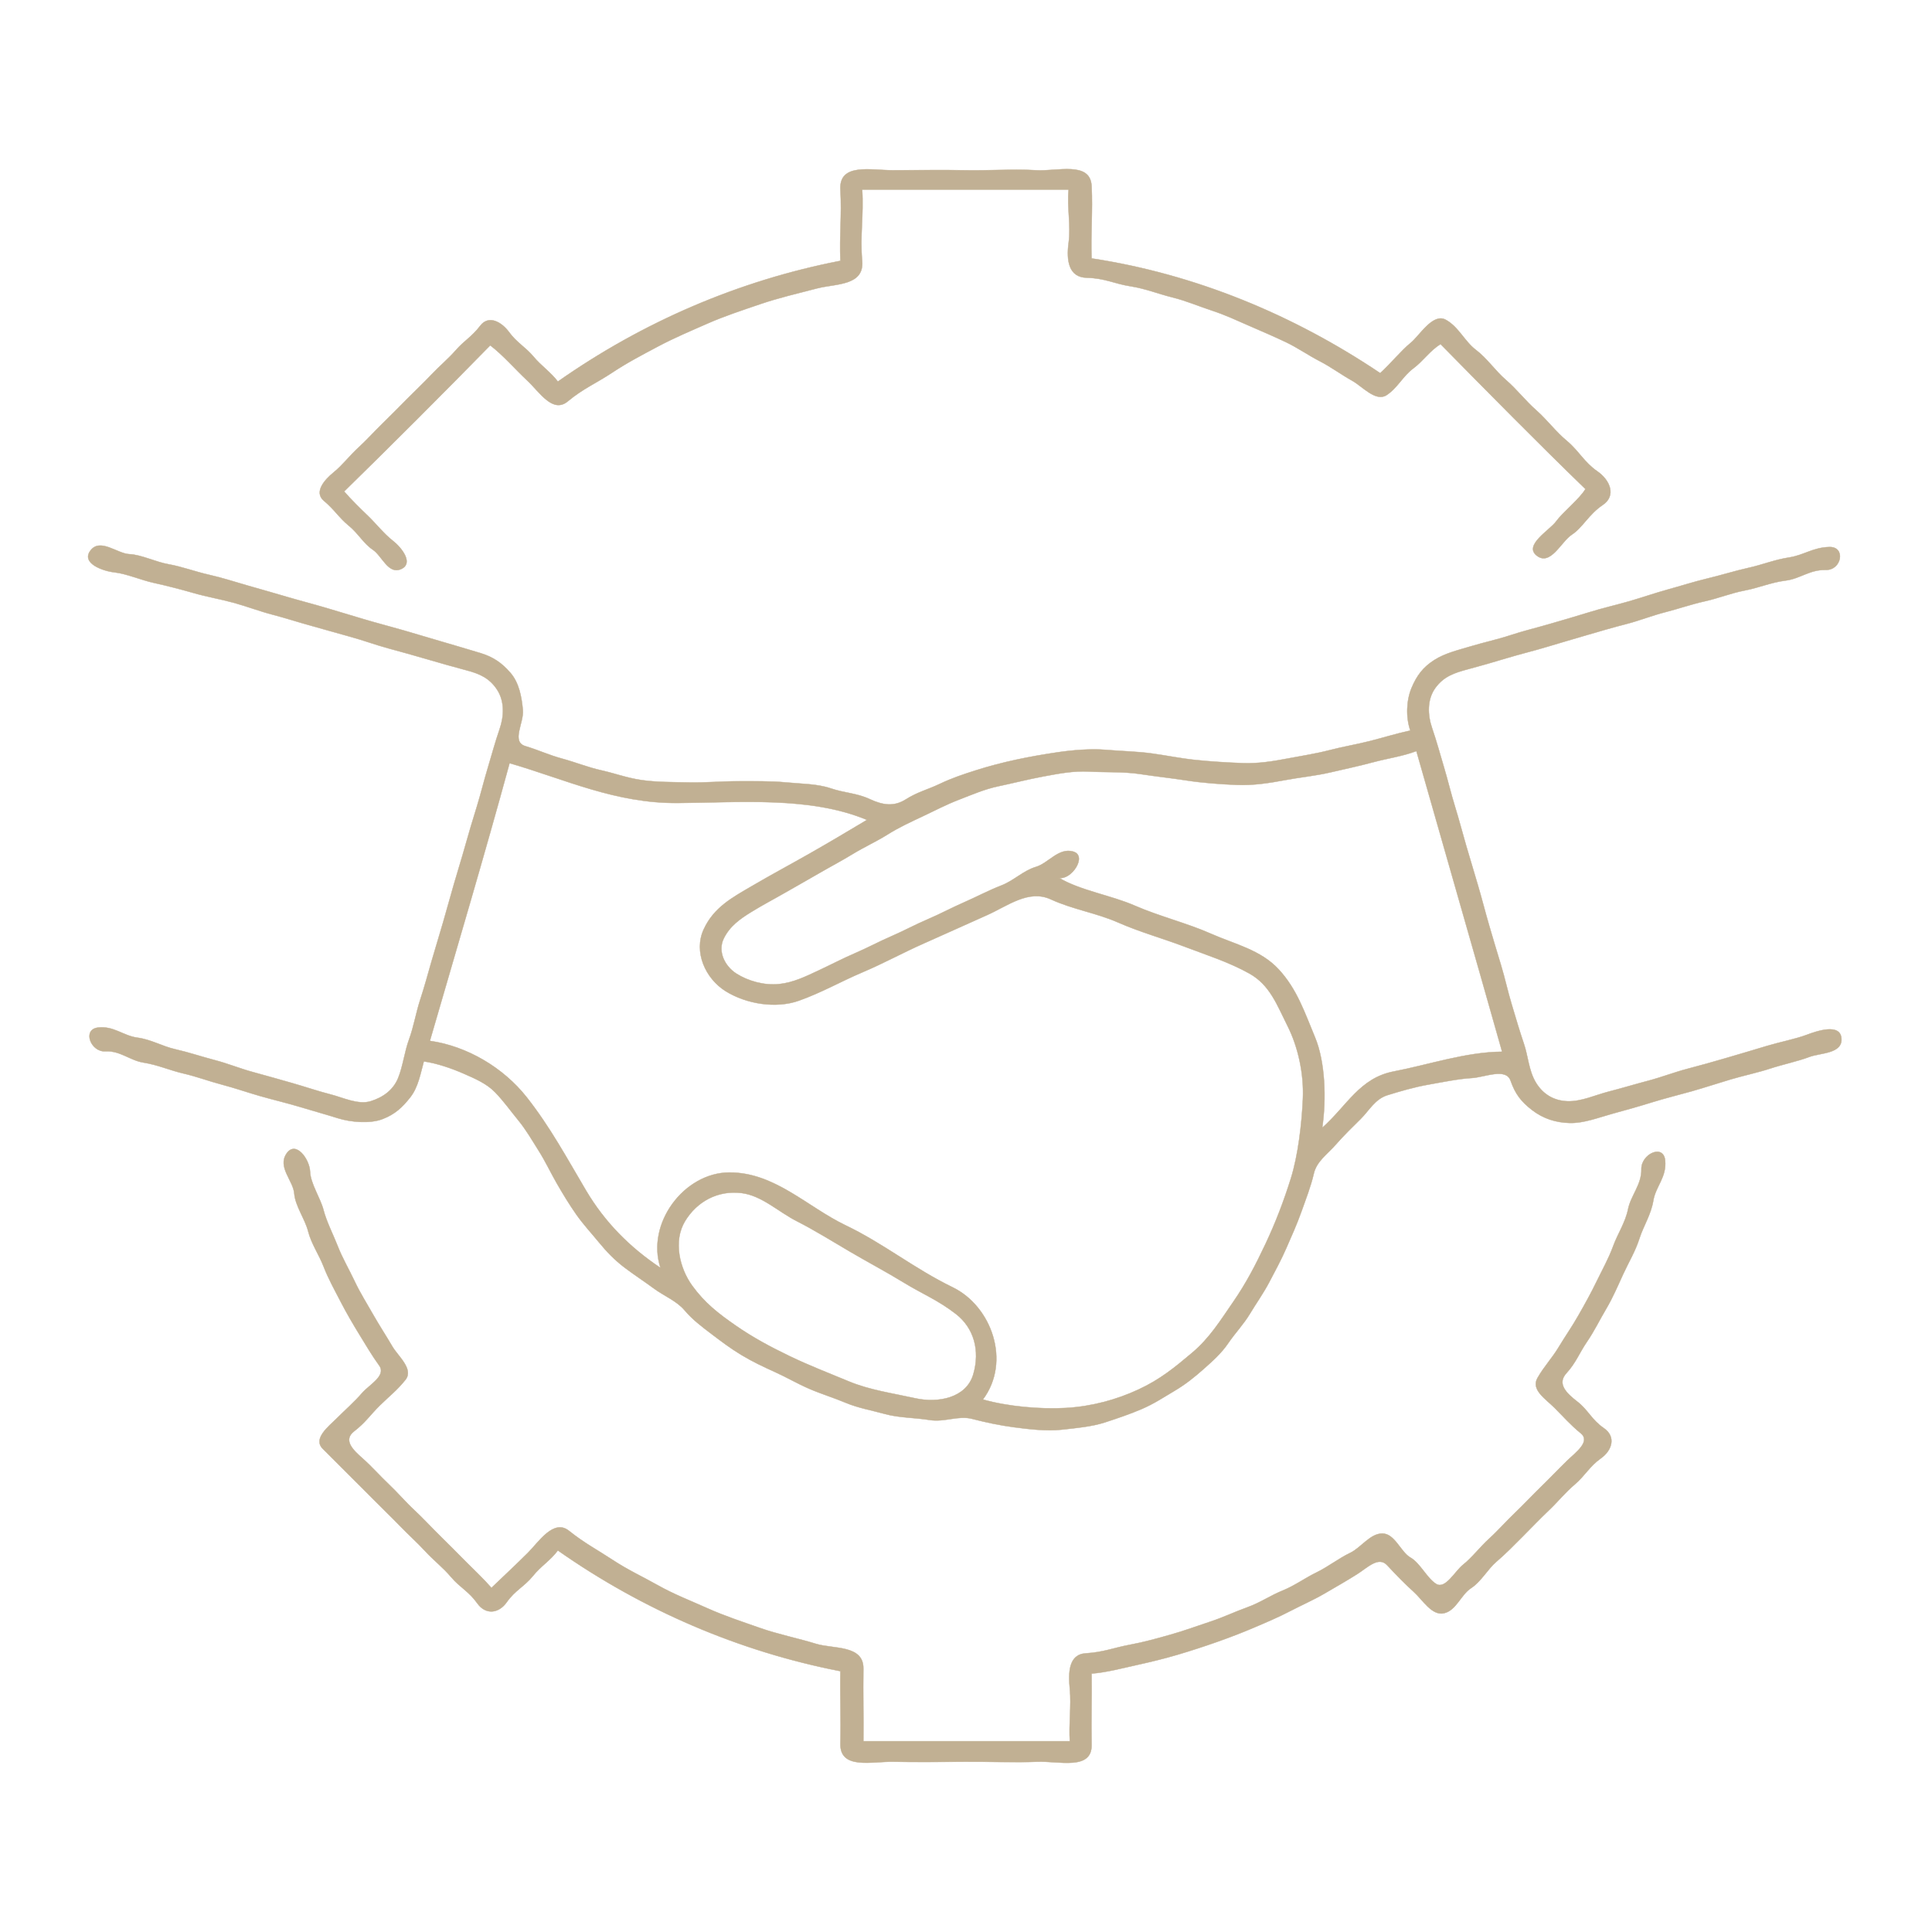 <svg xmlns="http://www.w3.org/2000/svg" xmlns:v="https://svgstorm.com"
viewBox = "0 0 1600 1600"
width="1600"
height="1600">
<g fill="None" fill-opacity="0.0" stroke="#000000" stroke-opacity="0.00" stroke-width="0.3"><path d="
M 0.00 1600.00 
L 1600.00 1600.00
L 1600.00 0.00
L 0.00 0.00
L 0.00 1600.00
M 904.00 214.00 
C 989.81 227.01 1071.17 260.74 1143.00 309.00
C 1150.56 302.34 1160.79 289.92 1168.10 284.10 C 1175.41 278.28 1186.52 258.99 1197.22 264.78 C 1207.93 270.56 1212.78 282.57 1222.25 289.75 C 1231.72 296.93 1238.22 306.99 1247.25 314.75 C 1256.28 322.52 1263.19 331.78 1272.25 339.75 C 1281.30 347.72 1288.25 357.38 1297.75 365.25 C 1307.25 373.12 1312.03 382.87 1322.75 390.25 C 1333.47 397.62 1338.73 410.57 1327.25 418.25 C 1315.77 425.93 1310.65 436.94 1301.75 442.75 C 1292.85 448.57 1284.11 468.91 1272.77 460.23 C 1261.43 451.54 1283.52 439.07 1288.75 431.75 C 1293.99 424.43 1308.16 413.20 1313.00 405.00
C 1273.81 367.05 1233.24 325.89 1193.00 285.00
C 1184.01 290.51 1178.72 298.95 1170.25 305.25 C 1161.78 311.55 1157.22 321.45 1148.25 327.25 C 1139.29 333.06 1128.15 319.86 1119.75 315.25 C 1111.36 310.63 1102.08 303.76 1092.92 299.08 C 1083.77 294.39 1074.44 287.84 1064.75 283.25 C 1055.07 278.65 1044.51 274.14 1034.31 269.69 C 1024.10 265.25 1014.76 260.81 1003.78 257.22 C 992.79 253.63 982.58 249.15 970.78 246.22 C 958.97 243.30 948.88 239.04 935.98 237.02 C 923.07 235.01 914.97 230.34 899.99 230.01 C 885.01 229.68 883.00 215.68 885.00 201.00 C 887.00 186.32 883.50 171.68 885.00 157.00
C 828.00 157.00 771.00 157.00 714.00 157.00
C 715.42 177.54 712.11 195.16 714.00 216.00 C 715.89 236.84 692.02 234.82 676.78 238.78 C 661.54 242.74 644.58 246.72 629.78 251.78 C 614.98 256.83 600.08 261.69 585.92 267.92 C 571.77 274.15 558.38 279.77 544.92 286.92 C 531.47 294.08 519.60 300.23 506.75 308.75 C 493.91 317.28 482.82 321.85 470.30 332.30 C 457.79 342.75 446.97 324.79 436.75 315.25 C 426.54 305.70 416.72 294.20 406.00 286.00
C 366.17 326.67 325.62 367.21 285.00 407.00
C 290.48 413.38 298.45 421.22 304.75 427.25 C 311.05 433.28 318.16 442.28 325.25 447.75 C 332.33 453.23 342.94 466.37 332.25 471.25 C 321.57 476.14 316.40 460.35 308.75 455.25 C 301.10 450.15 296.55 441.56 288.75 435.25 C 280.96 428.93 276.85 421.91 268.25 414.75 C 259.65 407.59 268.87 397.22 276.25 391.25 C 283.62 385.27 289.71 377.18 296.75 370.75 C 303.80 364.32 309.86 357.45 316.75 350.75 C 323.65 344.06 330.40 337.16 337.25 330.25 C 344.10 323.34 350.40 317.50 357.25 310.25 C 364.10 303.00 370.83 297.63 377.75 289.75 C 384.68 281.87 390.62 279.08 397.75 269.75 C 404.88 260.42 415.65 266.85 421.75 275.25 C 427.86 283.65 435.37 287.60 441.75 295.25 C 448.13 302.90 456.07 308.21 462.00 316.00
C 532.54 266.47 611.92 232.34 696.00 216.00
C 695.05 194.39 697.26 179.26 696.00 157.00 C 694.74 134.74 721.33 140.99 739.00 141.00 C 756.67 141.01 781.03 140.58 799.00 141.00 C 816.97 141.42 841.00 139.86 858.00 141.00 C 875.00 142.14 902.90 133.17 904.00 154.00 C 905.10 174.83 903.18 193.37 904.00 214.00
M 1168.00 605.00 
C 1164.17 594.23 1164.66 580.22 1168.92 569.92 C 1173.19 559.63 1178.48 552.59 1187.70 546.70 C 1196.92 540.80 1207.68 538.41 1218.22 535.22 C 1228.77 532.04 1240.42 529.55 1251.02 526.02 C 1261.63 522.50 1272.88 519.86 1283.68 516.68 C 1294.48 513.50 1305.26 510.46 1316.07 507.07 C 1326.89 503.69 1338.08 501.17 1349.02 498.02 C 1359.97 494.88 1370.16 491.26 1381.22 488.22 C 1392.29 485.18 1402.72 481.78 1414.07 479.07 C 1425.43 476.36 1436.60 472.81 1448.22 470.22 C 1459.84 467.64 1469.41 463.56 1481.67 461.67 C 1493.94 459.79 1501.26 453.38 1515.01 453.01 C 1528.76 452.64 1525.26 472.33 1511.99 471.99 C 1498.73 471.65 1490.84 479.27 1478.78 480.78 C 1466.72 482.29 1456.52 486.80 1444.99 488.99 C 1433.47 491.19 1423.19 495.44 1411.93 497.93 C 1400.66 500.42 1390.07 504.16 1378.99 506.99 C 1367.92 509.82 1357.80 513.95 1346.78 516.78 C 1335.75 519.61 1324.90 522.77 1313.98 525.98 C 1303.05 529.19 1291.66 532.50 1280.78 535.78 C 1269.90 539.05 1258.78 541.72 1247.98 544.98 C 1237.18 548.23 1226.15 551.43 1215.32 554.32 C 1204.50 557.21 1195.67 560.12 1188.70 569.70 C 1181.73 579.27 1182.26 592.17 1185.99 603.01 C 1189.72 613.84 1192.52 624.34 1195.78 635.22 C 1199.04 646.11 1201.63 657.20 1204.98 668.02 C 1208.32 678.85 1211.15 689.78 1214.32 700.68 C 1217.49 711.57 1220.69 722.16 1223.93 733.07 C 1227.17 743.99 1230.12 755.76 1233.32 766.68 C 1236.52 777.60 1239.66 788.18 1242.98 799.02 C 1246.29 809.86 1248.69 821.22 1251.98 832.02 C 1255.26 842.82 1258.29 853.49 1261.92 864.08 C 1265.56 874.67 1265.97 886.41 1271.77 896.23 C 1277.58 906.04 1286.58 911.57 1298.00 912.00 C 1309.42 912.43 1321.23 906.86 1332.07 904.07 C 1342.92 901.29 1354.17 897.88 1365.02 895.02 C 1375.88 892.17 1386.43 888.05 1397.22 885.22 C 1408.01 882.40 1419.53 879.17 1430.07 876.07 C 1440.62 872.98 1453.15 869.28 1463.22 866.22 C 1473.30 863.17 1487.24 860.40 1496.07 857.07 C 1504.90 853.75 1524.03 847.21 1524.99 860.01 C 1525.95 872.81 1507.26 871.87 1498.32 875.32 C 1489.38 878.77 1475.94 881.63 1465.93 884.93 C 1455.91 888.23 1443.50 890.84 1432.98 893.98 C 1422.45 897.11 1411.52 900.75 1400.78 903.78 C 1390.03 906.81 1378.69 909.57 1367.93 912.93 C 1357.17 916.28 1346.29 919.33 1335.32 922.32 C 1324.35 925.31 1311.75 930.30 1300.00 930.00 C 1288.25 929.70 1277.90 926.32 1268.75 919.25 C 1259.61 912.18 1254.90 906.00 1251.02 894.98 C 1247.15 883.95 1229.45 892.21 1218.78 892.78 C 1208.11 893.35 1193.13 896.43 1182.33 898.33 C 1171.52 900.23 1159.27 903.77 1148.98 906.98 C 1138.68 910.18 1133.83 919.76 1126.75 926.75 C 1119.67 933.73 1112.94 940.27 1106.08 948.08 C 1099.23 955.90 1090.34 961.73 1088.01 972.01 C 1085.68 982.28 1081.22 993.67 1077.67 1003.67 C 1074.13 1013.68 1069.31 1024.41 1065.07 1034.07 C 1060.84 1043.74 1055.82 1052.91 1051.03 1062.03 C 1046.23 1071.14 1040.34 1079.32 1035.08 1088.08 C 1029.81 1096.83 1023.00 1103.81 1017.25 1112.25 C 1011.49 1120.69 1004.55 1126.88 996.77 1133.77 C 988.99 1140.66 981.77 1146.45 972.78 1151.78 C 963.78 1157.10 955.75 1162.49 945.78 1166.78 C 935.80 1171.06 925.89 1174.42 914.98 1177.98 C 904.06 1181.53 891.11 1182.66 879.00 1184.00 C 866.89 1185.34 852.07 1183.59 839.99 1182.01 C 827.92 1180.43 816.43 1177.96 804.99 1175.01 C 793.56 1172.05 782.21 1177.98 770.00 1176.00 C 757.79 1174.02 744.36 1174.18 732.98 1171.02 C 721.60 1167.87 710.75 1166.05 700.32 1161.68 C 689.89 1157.31 679.92 1154.34 669.98 1150.02 C 660.03 1145.71 651.47 1140.59 641.77 1136.23 C 632.07 1131.86 622.90 1127.50 613.92 1122.08 C 604.94 1116.66 597.40 1110.92 589.25 1104.75 C 581.10 1098.58 573.43 1092.80 566.92 1085.08 C 560.40 1077.37 549.92 1073.22 541.77 1067.23 C 533.62 1061.24 525.37 1055.88 517.25 1049.75 C 509.14 1043.61 502.54 1036.80 496.08 1028.92 C 489.63 1021.04 483.06 1014.04 477.25 1005.75 C 471.44 997.46 466.11 988.65 461.08 979.92 C 456.06 971.19 451.54 961.53 446.08 952.92 C 440.63 944.31 435.78 935.76 429.23 927.77 C 422.68 919.78 417.34 912.18 410.23 904.77 C 403.12 897.36 393.50 893.28 383.92 889.08 C 374.35 884.87 361.69 880.47 351.00 879.00
C 348.22 888.99 346.38 900.33 339.75 908.75 C 333.11 917.16 327.09 922.79 316.77 926.77 C 306.45 930.75 290.45 929.37 279.93 926.07 C 269.40 922.77 258.95 919.88 248.32 916.68 C 237.70 913.47 226.06 910.75 215.33 907.67 C 204.60 904.59 194.56 901.05 183.78 898.22 C 172.99 895.39 162.93 891.54 151.98 889.02 C 141.02 886.51 130.29 881.74 118.99 880.01 C 107.69 878.28 99.55 869.98 87.33 870.67 C 75.10 871.36 68.02 852.66 81.01 851.01 C 93.99 849.36 102.08 857.78 113.67 859.33 C 125.26 860.88 134.01 866.41 145.07 868.93 C 156.14 871.44 167.17 875.17 178.01 877.99 C 188.84 880.81 198.53 884.88 209.22 887.78 C 219.92 890.67 231.55 894.01 242.02 896.98 C 252.50 899.95 263.40 903.72 273.68 906.32 C 283.96 908.92 296.65 915.22 307.00 912.00 C 317.36 908.78 325.77 902.61 329.75 892.75 C 333.74 882.90 335.00 871.01 338.78 860.78 C 342.56 850.54 344.56 838.47 347.99 827.99 C 351.42 817.52 354.29 806.99 357.33 796.33 C 360.37 785.66 363.87 774.62 366.93 763.93 C 369.99 753.23 372.92 742.67 375.99 731.99 C 379.06 721.32 382.33 711.06 385.32 700.32 C 388.31 689.58 391.63 678.61 394.93 667.93 C 398.22 657.25 400.72 646.73 403.98 635.98 C 407.23 625.22 410.10 614.36 413.78 603.78 C 417.45 593.19 417.98 580.88 411.75 571.25 C 405.51 561.63 397.32 558.01 386.78 555.22 C 376.23 552.43 364.60 549.10 353.99 546.01 C 343.38 542.92 332.72 539.91 321.98 537.02 C 311.23 534.14 300.53 530.12 289.78 527.22 C 279.03 524.33 268.48 521.13 257.78 518.22 C 247.08 515.31 236.67 511.86 225.93 509.07 C 215.18 506.29 204.43 502.17 193.78 499.22 C 183.12 496.27 171.24 494.24 160.78 491.22 C 150.32 488.20 137.55 484.91 127.32 482.68 C 117.10 480.45 104.48 475.03 94.98 474.02 C 85.48 473.02 66.87 466.55 74.92 455.92 C 82.98 445.30 97.09 458.50 107.07 458.93 C 117.06 459.35 129.16 465.52 139.68 467.32 C 150.19 469.12 162.29 473.61 173.01 475.99 C 183.73 478.37 194.44 481.89 205.07 484.93 C 215.71 487.96 227.03 491.18 237.68 494.32 C 248.33 497.46 259.03 500.19 269.67 503.33 C 280.31 506.47 290.61 509.60 301.22 512.78 C 311.84 515.96 323.39 518.91 334.01 521.99 C 344.62 525.07 355.17 528.25 365.68 531.32 C 376.18 534.40 387.82 537.80 398.07 540.93 C 408.33 544.06 415.57 548.92 422.75 557.25 C 429.93 565.57 432.02 577.28 433.00 588.00 C 433.98 598.72 423.11 614.29 435.08 617.92 C 447.04 621.56 454.20 625.19 465.68 628.32 C 477.16 631.45 486.42 635.36 498.02 637.98 C 509.63 640.59 518.77 644.15 531.01 645.99 C 543.25 647.83 557.96 647.72 571.00 648.00 C 584.04 648.28 597.93 646.99 611.00 647.00 C 624.07 647.01 638.52 646.75 651.02 647.98 C 663.53 649.20 676.67 649.06 688.07 652.93 C 699.47 656.80 709.48 656.77 720.22 661.78 C 730.97 666.78 740.24 668.30 750.08 662.08 C 759.91 655.85 768.10 654.04 778.22 649.22 C 788.34 644.41 797.26 641.43 808.01 638.01 C 818.75 634.58 829.86 631.68 841.22 629.22 C 852.58 626.76 864.10 624.76 876.00 623.00 C 887.91 621.24 903.34 619.91 916.00 621.00 C 928.66 622.09 941.58 622.29 954.00 624.00 C 966.42 625.71 977.07 627.99 989.67 629.33 C 1002.27 630.67 1016.07 631.51 1029.00 632.00 C 1041.93 632.50 1054.29 630.48 1066.22 628.22 C 1078.15 625.96 1089.80 624.19 1101.22 621.22 C 1112.64 618.26 1123.42 616.54 1134.67 613.67 C 1145.93 610.80 1156.62 607.45 1168.00 605.00
M 407.00 1315.00 
C 416.61 1305.77 428.02 1295.12 437.08 1286.08 C 446.15 1277.04 458.47 1257.56 471.23 1267.77 C 483.99 1277.98 494.19 1283.20 507.23 1291.77 C 520.27 1300.34 531.73 1305.50 545.03 1312.97 C 558.32 1320.44 572.10 1325.72 586.03 1331.98 C 599.95 1338.23 615.17 1343.23 629.68 1348.32 C 644.19 1353.42 661.21 1356.86 675.67 1361.33 C 690.14 1365.80 715.33 1362.04 715.00 1382.00 C 714.67 1401.96 715.25 1422.03 715.00 1442.00
C 772.00 1442.00 829.00 1442.00 886.00 1442.00
C 885.00 1428.33 887.33 1412.45 886.00 1399.00 C 884.67 1385.55 884.76 1370.09 899.22 1369.22 C 913.68 1368.35 922.61 1364.57 935.22 1362.22 C 947.83 1359.87 958.15 1356.92 969.67 1353.67 C 981.19 1350.42 991.20 1346.64 1002.07 1343.07 C 1012.95 1339.51 1022.64 1334.81 1033.07 1331.07 C 1043.51 1327.34 1052.23 1321.27 1062.23 1317.23 C 1072.23 1313.19 1080.83 1306.80 1090.25 1302.25 C 1099.67 1297.70 1109.01 1290.38 1118.08 1286.08 C 1127.15 1281.77 1134.80 1269.77 1145.00 1270.00 C 1155.20 1270.23 1160.05 1285.35 1168.08 1289.92 C 1176.12 1294.48 1181.62 1306.84 1189.30 1311.70 C 1196.99 1316.55 1204.84 1301.19 1211.75 1295.75 C 1218.67 1290.32 1226.21 1280.61 1233.25 1274.25 C 1240.29 1267.88 1247.67 1259.51 1254.75 1252.75 C 1261.84 1245.99 1269.18 1238.13 1276.25 1231.25 C 1283.32 1224.37 1290.75 1216.57 1297.75 1209.75 C 1304.75 1202.94 1317.65 1193.86 1309.08 1186.92 C 1300.52 1179.98 1294.70 1173.16 1287.25 1165.75 C 1279.79 1158.35 1267.79 1150.90 1273.25 1141.25 C 1278.72 1131.61 1285.20 1125.01 1290.77 1115.77 C 1296.34 1106.53 1301.94 1098.61 1307.25 1089.25 C 1312.57 1079.90 1317.57 1070.95 1322.26 1061.26 C 1326.95 1051.56 1332.23 1042.26 1335.97 1031.97 C 1339.72 1021.68 1346.02 1012.61 1348.32 1001.32 C 1350.63 990.03 1359.60 980.98 1359.33 968.33 C 1359.05 955.68 1377.63 947.04 1378.99 961.01 C 1380.36 974.98 1371.23 982.30 1369.22 994.22 C 1367.22 1006.15 1361.16 1014.92 1357.69 1025.69 C 1354.23 1036.47 1348.84 1045.20 1344.23 1055.23 C 1339.62 1065.26 1335.65 1074.67 1330.08 1084.08 C 1324.50 1093.48 1320.51 1102.05 1314.23 1111.23 C 1307.95 1120.41 1305.19 1128.49 1297.23 1137.23 C 1289.27 1145.97 1297.10 1153.67 1306.25 1160.75 C 1315.40 1167.83 1317.95 1175.67 1328.25 1182.75 C 1338.54 1189.83 1335.10 1201.13 1325.75 1207.75 C 1316.41 1214.38 1312.59 1222.13 1304.25 1229.25 C 1295.90 1236.36 1290.46 1243.42 1282.75 1250.75 C 1275.05 1258.08 1268.40 1265.05 1261.25 1272.25 C 1254.10 1279.45 1246.75 1286.94 1239.30 1293.30 C 1231.86 1299.67 1226.66 1309.78 1218.25 1315.25 C 1209.84 1320.72 1206.09 1333.56 1195.97 1335.97 C 1185.86 1338.39 1178.17 1324.90 1170.75 1318.25 C 1163.33 1311.60 1155.93 1303.93 1148.77 1296.23 C 1141.61 1288.53 1132.44 1298.30 1123.75 1303.75 C 1115.07 1309.21 1105.91 1314.45 1096.77 1319.77 C 1087.63 1325.09 1077.94 1329.29 1068.30 1334.31 C 1058.67 1339.32 1048.93 1343.44 1038.78 1347.78 C 1028.62 1352.12 1018.39 1356.03 1007.78 1359.78 C 997.16 1363.53 986.43 1367.02 975.32 1370.32 C 964.22 1373.62 952.64 1376.39 940.98 1378.98 C 929.31 1381.56 916.25 1385.04 904.00 1386.00
C 904.32 1407.04 903.57 1423.51 904.00 1445.00 C 904.43 1466.49 876.44 1458.23 859.00 1459.00 C 841.56 1459.77 817.03 1458.85 799.00 1459.00 C 780.97 1459.15 757.42 1459.41 740.00 1459.00 C 722.58 1458.59 695.47 1465.90 696.00 1444.00 C 696.53 1422.10 695.60 1405.43 696.00 1384.00
C 612.10 1367.68 532.42 1333.42 462.00 1284.00
C 455.62 1292.52 448.10 1296.76 441.25 1305.25 C 434.40 1313.74 426.51 1317.10 419.75 1326.75 C 412.99 1336.41 402.16 1337.52 395.25 1327.75 C 388.34 1317.98 380.80 1314.59 373.75 1306.25 C 366.70 1297.90 359.36 1292.46 352.25 1284.75 C 345.14 1277.04 338.44 1271.21 331.25 1263.75 C 324.05 1256.30 317.09 1249.71 309.75 1242.25 C 302.41 1234.79 296.41 1228.97 288.75 1221.25 C 281.09 1213.52 275.59 1208.13 267.25 1199.75 C 258.91 1191.37 272.29 1181.23 278.75 1174.75 C 285.21 1168.28 293.91 1160.61 299.75 1153.75 C 305.59 1146.90 320.18 1139.41 314.08 1130.92 C 307.98 1122.43 303.15 1114.22 297.70 1105.31 C 292.24 1096.39 286.92 1087.33 282.08 1077.92 C 277.23 1068.52 271.83 1058.86 268.03 1048.98 C 264.22 1039.09 257.84 1030.07 255.22 1019.78 C 252.61 1009.48 244.58 998.95 243.69 988.31 C 242.81 977.66 229.63 966.53 237.31 955.31 C 244.98 944.08 256.39 960.13 256.78 970.22 C 257.16 980.32 265.34 992.12 267.92 1002.08 C 270.51 1012.03 276.01 1022.54 279.78 1032.22 C 283.54 1041.90 289.40 1051.90 293.77 1061.23 C 298.14 1070.56 303.85 1079.57 308.75 1088.25 C 313.65 1096.92 320.24 1107.05 324.92 1115.08 C 329.60 1123.11 342.89 1133.87 335.74 1142.74 C 328.59 1151.62 323.08 1155.59 314.75 1163.75 C 306.42 1171.92 302.84 1177.94 293.30 1185.30 C 283.75 1192.66 292.51 1200.90 300.25 1207.75 C 308.00 1214.59 314.78 1222.40 321.90 1229.10 C 329.02 1235.81 336.17 1244.21 343.25 1250.75 C 350.32 1257.30 356.93 1264.57 364.25 1271.75 C 371.57 1278.94 378.56 1286.03 385.75 1293.25 C 392.94 1300.47 400.38 1307.44 407.00 1315.00 Z"/>
</g>
<g fill="None" fill-opacity="0.0" stroke="#BEAC8F" stroke-opacity="0.95" stroke-width="0.3"><path d="
M 904.00 214.00 
C 903.18 193.37 905.10 174.83 904.00 154.00 C 902.90 133.17 875.00 142.14 858.00 141.00 C 841.00 139.86 816.97 141.42 799.00 141.00 C 781.03 140.58 756.67 141.01 739.00 141.00 C 721.33 140.99 694.74 134.74 696.00 157.00 C 697.26 179.26 695.05 194.39 696.00 216.00
C 611.92 232.34 532.54 266.47 462.00 316.00
C 456.07 308.21 448.13 302.90 441.75 295.25 C 435.37 287.60 427.86 283.65 421.75 275.25 C 415.65 266.85 404.88 260.42 397.75 269.75 C 390.62 279.08 384.68 281.87 377.75 289.75 C 370.83 297.63 364.10 303.00 357.25 310.25 C 350.40 317.50 344.10 323.34 337.25 330.25 C 330.40 337.16 323.65 344.06 316.75 350.75 C 309.86 357.45 303.80 364.32 296.75 370.75 C 289.71 377.18 283.62 385.27 276.25 391.25 C 268.87 397.22 259.65 407.59 268.25 414.75 C 276.85 421.91 280.96 428.93 288.75 435.25 C 296.55 441.56 301.10 450.15 308.75 455.25 C 316.40 460.35 321.57 476.14 332.25 471.25 C 342.94 466.37 332.33 453.23 325.25 447.75 C 318.16 442.28 311.05 433.28 304.75 427.25 C 298.45 421.22 290.48 413.38 285.00 407.00
C 325.62 367.21 366.17 326.67 406.00 286.00
C 416.72 294.20 426.54 305.70 436.75 315.25 C 446.97 324.79 457.79 342.75 470.30 332.30 C 482.82 321.85 493.91 317.28 506.75 308.75 C 519.60 300.23 531.47 294.08 544.92 286.92 C 558.38 279.77 571.77 274.15 585.92 267.92 C 600.08 261.69 614.98 256.83 629.78 251.78 C 644.58 246.72 661.54 242.74 676.78 238.78 C 692.02 234.82 715.89 236.84 714.00 216.00 C 712.11 195.16 715.42 177.54 714.00 157.00
C 771.00 157.00 828.00 157.00 885.00 157.00
C 883.50 171.68 887.00 186.32 885.00 201.00 C 883.00 215.68 885.01 229.68 899.99 230.01 C 914.97 230.34 923.07 235.01 935.98 237.02 C 948.88 239.04 958.97 243.30 970.78 246.22 C 982.58 249.15 992.79 253.63 1003.78 257.22 C 1014.76 260.81 1024.10 265.25 1034.31 269.69 C 1044.51 274.14 1055.07 278.65 1064.75 283.25 C 1074.44 287.84 1083.77 294.39 1092.92 299.08 C 1102.08 303.76 1111.36 310.63 1119.75 315.25 C 1128.15 319.86 1139.29 333.06 1148.25 327.25 C 1157.22 321.45 1161.78 311.55 1170.25 305.25 C 1178.72 298.95 1184.01 290.51 1193.00 285.00
C 1233.24 325.89 1273.81 367.05 1313.00 405.00
C 1308.16 413.20 1293.99 424.43 1288.75 431.75 C 1283.52 439.07 1261.43 451.54 1272.77 460.23 C 1284.11 468.91 1292.85 448.57 1301.75 442.75 C 1310.65 436.94 1315.77 425.93 1327.25 418.25 C 1338.73 410.57 1333.47 397.62 1322.75 390.25 C 1312.03 382.87 1307.25 373.12 1297.75 365.25 C 1288.25 357.38 1281.30 347.72 1272.25 339.75 C 1263.19 331.78 1256.28 322.52 1247.25 314.75 C 1238.22 306.99 1231.72 296.93 1222.25 289.75 C 1212.78 282.57 1207.93 270.56 1197.22 264.78 C 1186.52 258.99 1175.41 278.28 1168.10 284.10 C 1160.79 289.92 1150.56 302.34 1143.00 309.00
C 1071.17 260.74 989.81 227.01 904.00 214.00 Z"/>
</g>
<g fill="None" fill-opacity="0.0" stroke="#BEAC8E" stroke-opacity="0.95" stroke-width="0.3"><path d="
M 1168.00 605.00 
C 1156.62 607.45 1145.93 610.80 1134.67 613.67 C 1123.42 616.54 1112.64 618.26 1101.22 621.22 C 1089.80 624.19 1078.15 625.96 1066.22 628.22 C 1054.29 630.48 1041.93 632.50 1029.00 632.00 C 1016.07 631.51 1002.27 630.67 989.67 629.33 C 977.07 627.99 966.42 625.71 954.00 624.00 C 941.58 622.29 928.66 622.09 916.00 621.00 C 903.34 619.91 887.91 621.24 876.00 623.00 C 864.10 624.76 852.58 626.76 841.22 629.22 C 829.86 631.68 818.75 634.58 808.01 638.01 C 797.26 641.43 788.34 644.41 778.22 649.22 C 768.10 654.04 759.91 655.85 750.08 662.08 C 740.24 668.30 730.97 666.78 720.22 661.78 C 709.48 656.77 699.47 656.80 688.07 652.93 C 676.67 649.06 663.53 649.20 651.02 647.98 C 638.52 646.75 624.07 647.01 611.00 647.00 C 597.93 646.99 584.04 648.28 571.00 648.00 C 557.96 647.72 543.25 647.83 531.01 645.99 C 518.77 644.15 509.63 640.59 498.02 637.98 C 486.42 635.36 477.16 631.45 465.68 628.32 C 454.20 625.19 447.04 621.56 435.08 617.92 C 423.11 614.29 433.98 598.72 433.00 588.00 C 432.02 577.28 429.93 565.57 422.75 557.25 C 415.57 548.92 408.33 544.06 398.07 540.93 C 387.82 537.80 376.18 534.40 365.68 531.32 C 355.17 528.25 344.62 525.07 334.01 521.99 C 323.39 518.91 311.84 515.96 301.22 512.78 C 290.61 509.60 280.31 506.47 269.67 503.33 C 259.03 500.19 248.33 497.46 237.68 494.32 C 227.03 491.18 215.71 487.96 205.07 484.93 C 194.44 481.89 183.73 478.37 173.01 475.99 C 162.29 473.61 150.19 469.12 139.68 467.32 C 129.16 465.52 117.06 459.35 107.07 458.93 C 97.09 458.50 82.98 445.30 74.92 455.92 C 66.87 466.55 85.48 473.02 94.98 474.02 C 104.48 475.03 117.10 480.45 127.32 482.68 C 137.55 484.91 150.32 488.20 160.78 491.22 C 171.24 494.24 183.12 496.27 193.78 499.22 C 204.43 502.17 215.18 506.29 225.93 509.07 C 236.67 511.86 247.08 515.31 257.78 518.22 C 268.48 521.13 279.03 524.33 289.78 527.22 C 300.53 530.12 311.23 534.14 321.98 537.02 C 332.72 539.91 343.38 542.92 353.99 546.01 C 364.60 549.10 376.23 552.43 386.78 555.22 C 397.32 558.01 405.51 561.63 411.75 571.25 C 417.98 580.88 417.45 593.19 413.78 603.78 C 410.10 614.36 407.23 625.22 403.98 635.98 C 400.72 646.73 398.22 657.25 394.93 667.93 C 391.63 678.61 388.31 689.58 385.32 700.32 C 382.33 711.06 379.06 721.32 375.99 731.99 C 372.92 742.67 369.99 753.23 366.93 763.93 C 363.87 774.62 360.37 785.66 357.33 796.33 C 354.29 806.99 351.42 817.52 347.99 827.99 C 344.56 838.47 342.56 850.54 338.78 860.78 C 335.00 871.01 333.74 882.90 329.75 892.75 C 325.77 902.61 317.36 908.78 307.00 912.00 C 296.65 915.22 283.96 908.92 273.68 906.32 C 263.40 903.72 252.50 899.95 242.02 896.98 C 231.55 894.01 219.92 890.67 209.22 887.78 C 198.53 884.88 188.84 880.81 178.01 877.99 C 167.17 875.17 156.14 871.44 145.07 868.93 C 134.01 866.41 125.26 860.88 113.67 859.33 C 102.08 857.78 93.99 849.36 81.01 851.01 C 68.02 852.66 75.10 871.36 87.33 870.67 C 99.55 869.98 107.69 878.28 118.99 880.01 C 130.29 881.74 141.02 886.51 151.98 889.02 C 162.93 891.54 172.99 895.39 183.78 898.22 C 194.56 901.05 204.60 904.59 215.33 907.67 C 226.06 910.75 237.70 913.47 248.32 916.68 C 258.95 919.88 269.40 922.77 279.93 926.07 C 290.45 929.37 306.45 930.75 316.77 926.77 C 327.09 922.79 333.11 917.16 339.75 908.75 C 346.38 900.33 348.22 888.99 351.00 879.00
C 361.69 880.47 374.35 884.87 383.92 889.08 C 393.50 893.28 403.12 897.36 410.23 904.77 C 417.34 912.18 422.68 919.78 429.23 927.77 C 435.78 935.76 440.63 944.31 446.08 952.92 C 451.54 961.53 456.06 971.19 461.08 979.92 C 466.11 988.65 471.44 997.46 477.25 1005.75 C 483.06 1014.04 489.63 1021.04 496.08 1028.92 C 502.54 1036.80 509.14 1043.61 517.25 1049.75 C 525.37 1055.88 533.62 1061.24 541.77 1067.23 C 549.92 1073.22 560.40 1077.37 566.92 1085.08 C 573.43 1092.80 581.10 1098.58 589.25 1104.75 C 597.40 1110.92 604.94 1116.66 613.92 1122.08 C 622.90 1127.50 632.07 1131.86 641.77 1136.23 C 651.47 1140.59 660.03 1145.71 669.98 1150.02 C 679.92 1154.34 689.89 1157.31 700.32 1161.68 C 710.75 1166.05 721.60 1167.87 732.98 1171.02 C 744.36 1174.18 757.79 1174.02 770.00 1176.00 C 782.21 1177.98 793.56 1172.05 804.99 1175.01 C 816.43 1177.96 827.92 1180.43 839.99 1182.01 C 852.07 1183.59 866.89 1185.34 879.00 1184.00 C 891.11 1182.66 904.06 1181.53 914.98 1177.98 C 925.89 1174.42 935.80 1171.06 945.78 1166.78 C 955.75 1162.49 963.78 1157.10 972.78 1151.78 C 981.77 1146.45 988.99 1140.66 996.77 1133.77 C 1004.55 1126.88 1011.49 1120.69 1017.25 1112.25 C 1023.00 1103.81 1029.81 1096.83 1035.08 1088.08 C 1040.34 1079.32 1046.23 1071.14 1051.03 1062.03 C 1055.82 1052.91 1060.84 1043.74 1065.07 1034.07 C 1069.31 1024.41 1074.13 1013.68 1077.67 1003.67 C 1081.22 993.67 1085.68 982.28 1088.01 972.01 C 1090.34 961.73 1099.23 955.90 1106.08 948.08 C 1112.94 940.27 1119.67 933.73 1126.75 926.75 C 1133.83 919.76 1138.68 910.18 1148.98 906.98 C 1159.27 903.77 1171.52 900.23 1182.33 898.33 C 1193.13 896.43 1208.11 893.35 1218.78 892.78 C 1229.45 892.21 1247.15 883.95 1251.02 894.98 C 1254.90 906.00 1259.61 912.18 1268.75 919.25 C 1277.90 926.32 1288.25 929.70 1300.00 930.00 C 1311.75 930.30 1324.35 925.31 1335.32 922.32 C 1346.29 919.33 1357.17 916.28 1367.93 912.93 C 1378.69 909.57 1390.03 906.81 1400.78 903.78 C 1411.52 900.75 1422.45 897.11 1432.98 893.98 C 1443.50 890.84 1455.91 888.23 1465.93 884.93 C 1475.94 881.63 1489.38 878.77 1498.32 875.32 C 1507.26 871.87 1525.95 872.81 1524.99 860.01 C 1524.03 847.21 1504.90 853.75 1496.07 857.07 C 1487.24 860.40 1473.30 863.17 1463.22 866.22 C 1453.15 869.28 1440.62 872.98 1430.07 876.07 C 1419.53 879.17 1408.01 882.40 1397.22 885.22 C 1386.43 888.05 1375.88 892.17 1365.02 895.02 C 1354.17 897.88 1342.92 901.29 1332.07 904.07 C 1321.23 906.86 1309.42 912.43 1298.00 912.00 C 1286.58 911.57 1277.58 906.04 1271.77 896.23 C 1265.97 886.41 1265.56 874.67 1261.92 864.08 C 1258.29 853.49 1255.26 842.82 1251.98 832.02 C 1248.69 821.22 1246.29 809.86 1242.98 799.02 C 1239.66 788.18 1236.52 777.60 1233.32 766.68 C 1230.12 755.76 1227.17 743.99 1223.93 733.07 C 1220.69 722.16 1217.49 711.57 1214.32 700.68 C 1211.15 689.78 1208.32 678.85 1204.98 668.02 C 1201.63 657.20 1199.04 646.11 1195.78 635.22 C 1192.52 624.34 1189.72 613.84 1185.99 603.01 C 1182.26 592.17 1181.73 579.27 1188.70 569.70 C 1195.67 560.12 1204.50 557.21 1215.32 554.32 C 1226.15 551.43 1237.18 548.23 1247.98 544.98 C 1258.78 541.72 1269.90 539.05 1280.78 535.78 C 1291.66 532.50 1303.05 529.19 1313.98 525.98 C 1324.90 522.77 1335.75 519.61 1346.78 516.78 C 1357.80 513.95 1367.92 509.82 1378.99 506.99 C 1390.07 504.16 1400.66 500.42 1411.93 497.93 C 1423.19 495.44 1433.47 491.19 1444.99 488.99 C 1456.52 486.80 1466.72 482.29 1478.78 480.78 C 1490.84 479.27 1498.73 471.65 1511.99 471.99 C 1525.26 472.33 1528.76 452.64 1515.01 453.01 C 1501.26 453.38 1493.94 459.79 1481.67 461.67 C 1469.41 463.56 1459.84 467.64 1448.22 470.22 C 1436.60 472.81 1425.43 476.36 1414.07 479.07 C 1402.72 481.78 1392.29 485.18 1381.22 488.22 C 1370.16 491.26 1359.97 494.88 1349.02 498.02 C 1338.08 501.17 1326.89 503.69 1316.07 507.07 C 1305.26 510.46 1294.48 513.50 1283.68 516.68 C 1272.88 519.86 1261.63 522.50 1251.02 526.02 C 1240.42 529.55 1228.77 532.04 1218.22 535.22 C 1207.68 538.41 1196.92 540.80 1187.70 546.70 C 1178.48 552.59 1173.19 559.63 1168.92 569.92 C 1164.66 580.22 1164.17 594.23 1168.00 605.00
M 1173.00 622.00 
C 1196.58 705.00 1220.56 787.94 1244.00 871.00
C 1213.94 871.20 1182.67 881.92 1154.32 887.32 C 1125.97 892.73 1115.53 915.84 1095.00 934.00
C 1098.43 910.85 1097.67 879.77 1089.01 858.99 C 1080.35 838.22 1074.15 819.30 1059.08 802.92 C 1044.02 786.54 1022.45 781.95 1002.77 773.23 C 983.09 764.51 959.94 758.82 939.92 750.08 C 919.90 741.33 895.02 737.64 877.00 727.00
C 887.27 729.07 900.83 708.69 888.77 705.23 C 876.71 701.77 868.26 714.87 857.92 717.92 C 847.58 720.97 839.49 729.39 829.30 733.30 C 819.12 737.21 808.44 742.88 798.31 747.31 C 788.17 751.73 778.58 756.93 768.31 761.31 C 758.03 765.68 748.54 770.89 738.31 775.31 C 728.07 779.72 718.72 784.83 708.31 789.31 C 697.89 793.78 688.25 798.89 677.77 803.77 C 667.29 808.65 657.03 813.79 645.00 815.00 C 632.96 816.21 619.48 812.50 609.75 806.25 C 600.03 799.99 594.25 787.76 599.32 777.32 C 604.40 766.88 612.93 760.97 622.23 755.23 C 631.52 749.48 640.83 744.65 650.23 739.23 C 659.63 733.81 668.79 728.73 678.23 723.23 C 687.67 717.73 696.82 712.99 706.23 707.23 C 715.64 701.47 725.67 696.99 735.08 691.08 C 744.48 685.16 753.88 680.87 764.07 676.07 C 774.27 671.28 783.42 666.38 794.23 662.23 C 805.04 658.07 815.16 653.58 827.07 651.07 C 838.98 648.57 851.54 645.33 864.02 643.02 C 876.51 640.72 888.91 638.24 902.02 638.98 C 915.14 639.71 930.92 638.99 944.00 641.00 C 957.08 643.01 969.42 644.28 982.67 646.33 C 995.92 648.38 1010.19 649.41 1024.00 650.00 C 1037.81 650.59 1051.31 648.46 1064.07 646.07 C 1076.83 643.68 1089.34 642.54 1101.67 639.67 C 1114.00 636.80 1125.20 634.46 1137.22 631.22 C 1149.25 627.98 1161.36 626.39 1173.00 622.00
M 718.00 679.00 
C 702.29 688.38 686.86 697.59 670.75 706.75 C 654.65 715.92 638.92 724.31 622.77 733.77 C 606.62 743.23 591.19 751.31 582.74 769.74 C 574.29 788.18 584.05 810.37 601.08 820.92 C 618.11 831.47 642.62 835.48 661.68 828.68 C 680.74 821.88 696.22 812.85 714.22 805.22 C 732.23 797.59 747.54 789.03 765.23 781.23 C 782.91 773.43 799.49 765.79 817.03 758.03 C 834.56 750.26 851.76 736.31 870.22 744.78 C 888.69 753.24 907.83 755.98 926.03 763.98 C 944.22 771.97 962.68 776.99 981.02 783.98 C 999.37 790.96 1017.75 796.73 1034.75 806.25 C 1051.74 815.78 1057.54 832.22 1066.32 849.68 C 1075.10 867.13 1079.91 889.46 1079.00 910.00 C 1078.09 930.54 1075.03 956.89 1069.02 976.02 C 1063.02 995.16 1056.27 1012.69 1048.08 1030.08 C 1039.89 1047.48 1032.03 1062.64 1021.25 1078.25 C 1010.47 1093.86 1001.75 1108.11 987.30 1120.30 C 972.85 1132.49 960.79 1142.42 942.77 1150.77 C 924.76 1159.12 904.38 1164.73 883.00 1166.00 C 861.62 1167.27 834.28 1164.79 814.00 1159.00
C 837.55 1127.51 821.16 1081.74 788.92 1066.08 C 756.69 1050.41 732.03 1029.98 700.26 1014.74 C 668.48 999.51 641.57 970.87 604.00 971.00 C 566.43 971.13 534.93 1013.42 547.00 1050.00
C 521.65 1033.08 500.92 1012.28 485.23 985.77 C 469.54 959.26 455.57 933.28 436.25 908.75 C 416.92 884.23 386.94 866.40 356.00 862.00
C 378.21 785.41 401.01 708.98 422.00 632.00
C 468.90 645.67 509.64 665.29 561.00 665.00 C 612.37 664.71 670.73 659.25 718.00 679.00
M 614.00 988.00 
C 630.86 990.04 644.65 1003.58 659.75 1011.25 C 674.84 1018.92 689.42 1028.07 704.25 1036.75 C 719.07 1045.44 733.66 1053.12 748.70 1062.30 C 763.73 1071.49 777.01 1076.76 791.75 1088.25 C 806.50 1099.73 811.79 1118.34 806.07 1138.07 C 800.36 1157.80 776.89 1162.19 758.00 1158.00 C 739.11 1153.82 720.17 1151.18 702.98 1144.03 C 685.79 1136.87 670.03 1130.85 653.92 1123.08 C 637.82 1115.30 623.73 1107.80 609.25 1097.75 C 594.77 1087.70 583.68 1079.11 573.25 1064.75 C 562.81 1050.40 557.33 1027.76 567.31 1011.31 C 577.28 994.85 594.58 985.65 614.00 988.00 Z"/>
</g>
<g fill="None" fill-opacity="0.0" stroke="#000000" stroke-opacity="0.00" stroke-width="0.3"><path d="
M 1173.00 622.00 
C 1161.36 626.39 1149.25 627.98 1137.22 631.22 C 1125.20 634.46 1114.00 636.80 1101.67 639.67 C 1089.34 642.54 1076.83 643.68 1064.07 646.07 C 1051.31 648.46 1037.81 650.59 1024.00 650.00 C 1010.19 649.41 995.92 648.38 982.67 646.33 C 969.42 644.28 957.08 643.01 944.00 641.00 C 930.92 638.99 915.14 639.71 902.02 638.98 C 888.91 638.24 876.51 640.72 864.02 643.02 C 851.54 645.33 838.98 648.57 827.07 651.07 C 815.16 653.58 805.04 658.07 794.23 662.23 C 783.42 666.38 774.27 671.28 764.07 676.07 C 753.88 680.87 744.48 685.16 735.08 691.08 C 725.67 696.99 715.64 701.47 706.23 707.23 C 696.82 712.99 687.67 717.73 678.23 723.23 C 668.79 728.73 659.63 733.81 650.23 739.23 C 640.83 744.65 631.52 749.48 622.23 755.23 C 612.93 760.97 604.40 766.88 599.32 777.32 C 594.25 787.76 600.03 799.99 609.75 806.25 C 619.48 812.50 632.96 816.21 645.00 815.00 C 657.03 813.79 667.29 808.65 677.77 803.77 C 688.25 798.89 697.89 793.78 708.31 789.31 C 718.72 784.83 728.07 779.72 738.31 775.31 C 748.54 770.89 758.03 765.68 768.31 761.31 C 778.58 756.93 788.17 751.73 798.31 747.31 C 808.44 742.88 819.12 737.21 829.30 733.30 C 839.49 729.39 847.58 720.97 857.92 717.92 C 868.26 714.87 876.71 701.77 888.77 705.23 C 900.83 708.69 887.27 729.07 877.00 727.00
C 895.02 737.64 919.90 741.33 939.92 750.08 C 959.94 758.82 983.09 764.51 1002.77 773.23 C 1022.45 781.95 1044.02 786.54 1059.08 802.92 C 1074.15 819.30 1080.35 838.22 1089.01 858.99 C 1097.67 879.77 1098.43 910.85 1095.00 934.00
C 1115.53 915.84 1125.97 892.73 1154.32 887.32 C 1182.67 881.92 1213.94 871.20 1244.00 871.00
C 1220.56 787.94 1196.58 705.00 1173.00 622.00 Z"/>
</g>
<g fill="None" fill-opacity="0.0" stroke="#000000" stroke-opacity="0.00" stroke-width="0.3"><path d="
M 718.00 679.00 
C 670.73 659.25 612.37 664.71 561.00 665.00 C 509.64 665.29 468.90 645.67 422.00 632.00
C 401.01 708.98 378.21 785.41 356.00 862.00
C 386.94 866.40 416.92 884.23 436.25 908.75 C 455.57 933.28 469.54 959.26 485.23 985.77 C 500.92 1012.28 521.65 1033.08 547.00 1050.00
C 534.93 1013.42 566.43 971.13 604.00 971.00 C 641.57 970.87 668.48 999.51 700.26 1014.74 C 732.03 1029.98 756.69 1050.41 788.92 1066.08 C 821.16 1081.74 837.55 1127.51 814.00 1159.00
C 834.28 1164.79 861.62 1167.27 883.00 1166.00 C 904.38 1164.73 924.76 1159.12 942.77 1150.77 C 960.79 1142.42 972.85 1132.49 987.30 1120.30 C 1001.75 1108.11 1010.47 1093.86 1021.25 1078.25 C 1032.03 1062.64 1039.89 1047.48 1048.08 1030.08 C 1056.27 1012.69 1063.02 995.16 1069.02 976.02 C 1075.03 956.89 1078.09 930.54 1079.00 910.00 C 1079.91 889.46 1075.10 867.13 1066.32 849.68 C 1057.54 832.22 1051.74 815.78 1034.75 806.25 C 1017.75 796.73 999.37 790.96 981.02 783.98 C 962.68 776.99 944.22 771.97 926.03 763.98 C 907.83 755.98 888.69 753.24 870.22 744.78 C 851.76 736.31 834.56 750.26 817.03 758.03 C 799.49 765.79 782.91 773.43 765.23 781.23 C 747.54 789.03 732.23 797.59 714.22 805.22 C 696.22 812.85 680.74 821.88 661.68 828.68 C 642.62 835.48 618.11 831.47 601.08 820.92 C 584.05 810.37 574.29 788.18 582.74 769.74 C 591.19 751.31 606.62 743.23 622.77 733.77 C 638.92 724.31 654.65 715.92 670.75 706.75 C 686.86 697.59 702.29 688.38 718.00 679.00 Z"/>
</g>
<g fill="None" fill-opacity="0.0" stroke="#BEAC8E" stroke-opacity="0.95" stroke-width="0.3"><path d="
M 407.00 1315.00 
C 400.38 1307.44 392.94 1300.47 385.75 1293.25 C 378.56 1286.03 371.57 1278.94 364.25 1271.75 C 356.93 1264.57 350.32 1257.30 343.25 1250.75 C 336.17 1244.21 329.02 1235.81 321.90 1229.10 C 314.78 1222.40 308.00 1214.59 300.25 1207.75 C 292.51 1200.90 283.75 1192.66 293.30 1185.30 C 302.84 1177.94 306.42 1171.92 314.75 1163.75 C 323.08 1155.59 328.59 1151.62 335.74 1142.74 C 342.89 1133.87 329.60 1123.11 324.92 1115.08 C 320.24 1107.05 313.65 1096.92 308.75 1088.25 C 303.85 1079.57 298.14 1070.56 293.77 1061.23 C 289.40 1051.90 283.54 1041.90 279.78 1032.22 C 276.01 1022.54 270.51 1012.03 267.92 1002.08 C 265.34 992.12 257.16 980.32 256.78 970.22 C 256.39 960.13 244.98 944.08 237.31 955.31 C 229.63 966.53 242.81 977.66 243.69 988.31 C 244.58 998.95 252.61 1009.48 255.22 1019.78 C 257.84 1030.07 264.22 1039.09 268.03 1048.98 C 271.83 1058.86 277.23 1068.52 282.08 1077.92 C 286.92 1087.33 292.24 1096.39 297.70 1105.31 C 303.15 1114.22 307.98 1122.43 314.08 1130.92 C 320.18 1139.41 305.59 1146.90 299.75 1153.75 C 293.91 1160.61 285.21 1168.28 278.75 1174.75 C 272.29 1181.23 258.91 1191.37 267.25 1199.75 C 275.59 1208.13 281.09 1213.52 288.75 1221.25 C 296.41 1228.97 302.41 1234.79 309.75 1242.25 C 317.09 1249.71 324.05 1256.30 331.25 1263.75 C 338.44 1271.21 345.14 1277.04 352.25 1284.75 C 359.36 1292.46 366.70 1297.90 373.75 1306.25 C 380.80 1314.59 388.34 1317.98 395.25 1327.75 C 402.16 1337.52 412.99 1336.41 419.75 1326.75 C 426.51 1317.10 434.40 1313.74 441.25 1305.25 C 448.10 1296.76 455.62 1292.52 462.00 1284.00
C 532.42 1333.42 612.10 1367.68 696.00 1384.00
C 695.60 1405.43 696.53 1422.10 696.00 1444.00 C 695.47 1465.90 722.58 1458.59 740.00 1459.00 C 757.42 1459.41 780.97 1459.15 799.00 1459.00 C 817.03 1458.85 841.56 1459.77 859.00 1459.00 C 876.44 1458.23 904.43 1466.49 904.00 1445.00 C 903.57 1423.51 904.32 1407.04 904.00 1386.00
C 916.25 1385.04 929.31 1381.56 940.98 1378.98 C 952.64 1376.39 964.22 1373.62 975.32 1370.32 C 986.43 1367.02 997.16 1363.53 1007.78 1359.78 C 1018.39 1356.03 1028.62 1352.12 1038.78 1347.78 C 1048.93 1343.44 1058.67 1339.32 1068.30 1334.31 C 1077.94 1329.29 1087.63 1325.09 1096.77 1319.77 C 1105.91 1314.45 1115.07 1309.21 1123.75 1303.75 C 1132.44 1298.30 1141.61 1288.53 1148.77 1296.23 C 1155.93 1303.93 1163.33 1311.60 1170.75 1318.25 C 1178.17 1324.90 1185.86 1338.39 1195.97 1335.97 C 1206.09 1333.56 1209.84 1320.72 1218.25 1315.25 C 1226.66 1309.78 1231.86 1299.67 1239.30 1293.30 C 1246.75 1286.94 1254.10 1279.45 1261.25 1272.25 C 1268.40 1265.05 1275.05 1258.08 1282.75 1250.75 C 1290.46 1243.42 1295.90 1236.36 1304.25 1229.25 C 1312.59 1222.13 1316.41 1214.38 1325.75 1207.75 C 1335.10 1201.13 1338.54 1189.83 1328.25 1182.75 C 1317.95 1175.67 1315.40 1167.83 1306.25 1160.75 C 1297.10 1153.67 1289.27 1145.97 1297.23 1137.23 C 1305.19 1128.49 1307.95 1120.41 1314.23 1111.23 C 1320.51 1102.05 1324.50 1093.48 1330.08 1084.08 C 1335.65 1074.67 1339.62 1065.26 1344.23 1055.23 C 1348.84 1045.20 1354.23 1036.47 1357.69 1025.69 C 1361.16 1014.92 1367.22 1006.15 1369.22 994.22 C 1371.23 982.30 1380.36 974.98 1378.99 961.01 C 1377.63 947.04 1359.05 955.68 1359.33 968.33 C 1359.60 980.98 1350.63 990.03 1348.32 1001.32 C 1346.02 1012.61 1339.72 1021.68 1335.97 1031.97 C 1332.23 1042.26 1326.95 1051.56 1322.26 1061.26 C 1317.57 1070.95 1312.57 1079.90 1307.25 1089.25 C 1301.94 1098.61 1296.34 1106.53 1290.77 1115.77 C 1285.20 1125.01 1278.72 1131.61 1273.25 1141.25 C 1267.79 1150.90 1279.79 1158.35 1287.25 1165.75 C 1294.70 1173.16 1300.52 1179.98 1309.08 1186.92 C 1317.65 1193.86 1304.75 1202.94 1297.75 1209.75 C 1290.75 1216.57 1283.32 1224.37 1276.25 1231.25 C 1269.18 1238.13 1261.84 1245.99 1254.75 1252.75 C 1247.67 1259.51 1240.29 1267.88 1233.25 1274.25 C 1226.21 1280.61 1218.67 1290.32 1211.75 1295.75 C 1204.84 1301.19 1196.99 1316.55 1189.30 1311.70 C 1181.62 1306.84 1176.12 1294.48 1168.08 1289.92 C 1160.05 1285.35 1155.20 1270.23 1145.00 1270.00 C 1134.80 1269.77 1127.15 1281.77 1118.08 1286.08 C 1109.01 1290.38 1099.67 1297.70 1090.25 1302.25 C 1080.83 1306.80 1072.23 1313.19 1062.23 1317.23 C 1052.23 1321.27 1043.51 1327.34 1033.07 1331.07 C 1022.64 1334.81 1012.95 1339.51 1002.07 1343.07 C 991.20 1346.64 981.19 1350.42 969.67 1353.67 C 958.15 1356.92 947.83 1359.87 935.22 1362.22 C 922.61 1364.57 913.68 1368.35 899.22 1369.22 C 884.76 1370.09 884.67 1385.55 886.00 1399.00 C 887.33 1412.45 885.00 1428.33 886.00 1442.00
C 829.00 1442.00 772.00 1442.00 715.00 1442.00
C 715.25 1422.03 714.67 1401.96 715.00 1382.00 C 715.33 1362.04 690.14 1365.80 675.67 1361.33 C 661.21 1356.86 644.19 1353.42 629.68 1348.32 C 615.17 1343.23 599.95 1338.23 586.03 1331.98 C 572.10 1325.72 558.32 1320.44 545.03 1312.97 C 531.73 1305.50 520.27 1300.34 507.23 1291.77 C 494.19 1283.20 483.99 1277.98 471.23 1267.77 C 458.47 1257.56 446.15 1277.04 437.08 1286.08 C 428.02 1295.12 416.61 1305.77 407.00 1315.00 Z"/>
</g>
<g fill="None" fill-opacity="0.0" stroke="#000000" stroke-opacity="0.00" stroke-width="0.3"><path d="
M 614.00 988.00 
C 594.58 985.65 577.28 994.85 567.31 1011.31 C 557.33 1027.76 562.81 1050.40 573.25 1064.75 C 583.68 1079.11 594.77 1087.70 609.25 1097.75 C 623.73 1107.80 637.82 1115.30 653.92 1123.08 C 670.03 1130.85 685.79 1136.87 702.98 1144.03 C 720.17 1151.18 739.11 1153.82 758.00 1158.00 C 776.89 1162.19 800.36 1157.80 806.07 1138.07 C 811.79 1118.34 806.50 1099.73 791.75 1088.25 C 777.01 1076.76 763.73 1071.49 748.70 1062.30 C 733.66 1053.12 719.07 1045.44 704.25 1036.75 C 689.42 1028.07 674.84 1018.92 659.75 1011.25 C 644.65 1003.58 630.86 990.04 614.00 988.00 Z"/>
</g>
<g fill="#000000" fill-opacity="0.00" stroke="None">
<path d="
M 0.00 1600.00 
L 1600.00 1600.00
L 1600.00 0.00
L 0.00 0.00
L 0.00 1600.00
M 904.00 214.00 
C 989.81 227.01 1071.17 260.74 1143.00 309.00
C 1150.56 302.34 1160.79 289.92 1168.10 284.10 C 1175.41 278.28 1186.52 258.99 1197.22 264.78 C 1207.93 270.56 1212.78 282.57 1222.25 289.75 C 1231.72 296.93 1238.22 306.99 1247.25 314.75 C 1256.28 322.52 1263.19 331.78 1272.25 339.75 C 1281.30 347.72 1288.25 357.38 1297.75 365.25 C 1307.25 373.12 1312.03 382.87 1322.75 390.25 C 1333.47 397.62 1338.73 410.57 1327.25 418.25 C 1315.77 425.93 1310.65 436.94 1301.75 442.75 C 1292.85 448.57 1284.11 468.91 1272.77 460.23 C 1261.43 451.54 1283.52 439.07 1288.75 431.75 C 1293.99 424.43 1308.16 413.20 1313.00 405.00
C 1273.81 367.05 1233.24 325.89 1193.00 285.00
C 1184.01 290.51 1178.72 298.95 1170.25 305.25 C 1161.78 311.55 1157.22 321.45 1148.25 327.25 C 1139.29 333.06 1128.15 319.86 1119.75 315.25 C 1111.36 310.63 1102.08 303.76 1092.92 299.08 C 1083.77 294.39 1074.44 287.84 1064.75 283.25 C 1055.07 278.65 1044.51 274.14 1034.31 269.69 C 1024.10 265.25 1014.76 260.81 1003.78 257.22 C 992.79 253.63 982.58 249.15 970.78 246.22 C 958.97 243.30 948.88 239.04 935.98 237.02 C 923.07 235.01 914.97 230.34 899.99 230.01 C 885.01 229.68 883.00 215.68 885.00 201.00 C 887.00 186.32 883.50 171.68 885.00 157.00
C 828.00 157.00 771.00 157.00 714.00 157.00
C 715.42 177.54 712.11 195.16 714.00 216.00 C 715.89 236.84 692.02 234.82 676.78 238.78 C 661.54 242.74 644.58 246.72 629.78 251.78 C 614.98 256.83 600.08 261.69 585.92 267.92 C 571.77 274.15 558.38 279.77 544.92 286.92 C 531.47 294.08 519.60 300.23 506.75 308.75 C 493.91 317.28 482.82 321.85 470.30 332.30 C 457.79 342.75 446.97 324.79 436.75 315.25 C 426.54 305.70 416.72 294.20 406.00 286.00
C 366.17 326.67 325.62 367.21 285.00 407.00
C 290.48 413.38 298.45 421.22 304.75 427.25 C 311.05 433.28 318.16 442.28 325.25 447.75 C 332.33 453.23 342.94 466.37 332.25 471.25 C 321.57 476.14 316.40 460.35 308.75 455.25 C 301.10 450.15 296.55 441.56 288.75 435.25 C 280.96 428.93 276.85 421.91 268.25 414.75 C 259.65 407.59 268.87 397.22 276.25 391.25 C 283.62 385.27 289.71 377.18 296.75 370.75 C 303.80 364.32 309.86 357.45 316.75 350.75 C 323.65 344.06 330.40 337.16 337.25 330.25 C 344.10 323.34 350.40 317.50 357.25 310.25 C 364.10 303.00 370.83 297.63 377.75 289.75 C 384.68 281.87 390.62 279.08 397.75 269.75 C 404.88 260.42 415.65 266.85 421.75 275.25 C 427.86 283.65 435.37 287.60 441.75 295.25 C 448.13 302.90 456.07 308.21 462.00 316.00
C 532.54 266.47 611.92 232.34 696.00 216.00
C 695.05 194.39 697.26 179.26 696.00 157.00 C 694.74 134.74 721.33 140.99 739.00 141.00 C 756.67 141.01 781.03 140.58 799.00 141.00 C 816.97 141.42 841.00 139.86 858.00 141.00 C 875.00 142.14 902.90 133.17 904.00 154.00 C 905.10 174.83 903.18 193.37 904.00 214.00
M 1168.00 605.00 
C 1164.17 594.23 1164.66 580.22 1168.92 569.92 C 1173.19 559.63 1178.48 552.59 1187.70 546.70 C 1196.92 540.80 1207.68 538.41 1218.22 535.22 C 1228.77 532.04 1240.42 529.55 1251.02 526.02 C 1261.63 522.50 1272.88 519.86 1283.68 516.68 C 1294.48 513.50 1305.26 510.46 1316.07 507.07 C 1326.89 503.69 1338.08 501.17 1349.02 498.02 C 1359.97 494.88 1370.16 491.26 1381.22 488.22 C 1392.29 485.18 1402.72 481.78 1414.07 479.07 C 1425.43 476.36 1436.60 472.81 1448.22 470.22 C 1459.84 467.64 1469.41 463.56 1481.67 461.67 C 1493.94 459.79 1501.26 453.38 1515.01 453.01 C 1528.76 452.64 1525.26 472.33 1511.99 471.99 C 1498.73 471.65 1490.84 479.27 1478.78 480.78 C 1466.72 482.29 1456.52 486.80 1444.99 488.99 C 1433.47 491.19 1423.19 495.44 1411.93 497.93 C 1400.66 500.42 1390.07 504.16 1378.99 506.99 C 1367.92 509.82 1357.80 513.95 1346.78 516.78 C 1335.75 519.61 1324.90 522.77 1313.98 525.98 C 1303.05 529.19 1291.66 532.50 1280.78 535.78 C 1269.90 539.05 1258.78 541.72 1247.98 544.98 C 1237.18 548.23 1226.15 551.43 1215.32 554.32 C 1204.50 557.21 1195.67 560.12 1188.70 569.70 C 1181.73 579.27 1182.26 592.17 1185.99 603.01 C 1189.72 613.84 1192.52 624.34 1195.78 635.22 C 1199.04 646.11 1201.63 657.20 1204.98 668.02 C 1208.32 678.85 1211.15 689.78 1214.32 700.68 C 1217.49 711.57 1220.69 722.16 1223.93 733.07 C 1227.17 743.99 1230.12 755.76 1233.32 766.68 C 1236.52 777.60 1239.66 788.18 1242.98 799.02 C 1246.29 809.86 1248.69 821.22 1251.98 832.02 C 1255.26 842.82 1258.29 853.49 1261.92 864.08 C 1265.56 874.67 1265.97 886.41 1271.77 896.23 C 1277.58 906.04 1286.58 911.57 1298.00 912.00 C 1309.42 912.43 1321.23 906.86 1332.07 904.07 C 1342.92 901.29 1354.17 897.88 1365.02 895.02 C 1375.88 892.17 1386.43 888.05 1397.22 885.22 C 1408.01 882.40 1419.53 879.17 1430.07 876.07 C 1440.62 872.98 1453.15 869.28 1463.22 866.22 C 1473.30 863.17 1487.24 860.40 1496.07 857.07 C 1504.90 853.75 1524.03 847.21 1524.99 860.01 C 1525.95 872.81 1507.26 871.87 1498.32 875.32 C 1489.38 878.77 1475.94 881.63 1465.93 884.93 C 1455.91 888.23 1443.50 890.84 1432.98 893.98 C 1422.45 897.11 1411.52 900.75 1400.78 903.78 C 1390.03 906.81 1378.69 909.57 1367.93 912.93 C 1357.17 916.28 1346.29 919.33 1335.32 922.32 C 1324.35 925.31 1311.75 930.30 1300.00 930.00 C 1288.25 929.70 1277.90 926.32 1268.75 919.25 C 1259.61 912.18 1254.90 906.00 1251.02 894.98 C 1247.15 883.95 1229.45 892.21 1218.78 892.78 C 1208.11 893.35 1193.13 896.43 1182.33 898.33 C 1171.52 900.23 1159.27 903.77 1148.98 906.98 C 1138.68 910.18 1133.83 919.76 1126.75 926.75 C 1119.67 933.73 1112.94 940.27 1106.08 948.08 C 1099.23 955.90 1090.34 961.73 1088.01 972.01 C 1085.68 982.28 1081.22 993.67 1077.67 1003.67 C 1074.13 1013.68 1069.31 1024.41 1065.07 1034.07 C 1060.84 1043.74 1055.82 1052.91 1051.03 1062.03 C 1046.23 1071.14 1040.34 1079.32 1035.08 1088.08 C 1029.81 1096.83 1023.00 1103.81 1017.25 1112.25 C 1011.49 1120.69 1004.55 1126.88 996.77 1133.77 C 988.99 1140.66 981.77 1146.45 972.78 1151.78 C 963.78 1157.10 955.75 1162.49 945.78 1166.78 C 935.80 1171.06 925.89 1174.42 914.98 1177.98 C 904.06 1181.53 891.11 1182.66 879.00 1184.00 C 866.89 1185.34 852.07 1183.59 839.99 1182.01 C 827.92 1180.43 816.43 1177.96 804.99 1175.01 C 793.56 1172.05 782.21 1177.98 770.00 1176.00 C 757.79 1174.02 744.36 1174.18 732.98 1171.02 C 721.60 1167.87 710.75 1166.05 700.32 1161.68 C 689.89 1157.31 679.92 1154.34 669.98 1150.02 C 660.03 1145.71 651.47 1140.59 641.77 1136.23 C 632.07 1131.86 622.90 1127.50 613.92 1122.08 C 604.94 1116.66 597.40 1110.92 589.25 1104.75 C 581.10 1098.58 573.43 1092.80 566.92 1085.08 C 560.40 1077.37 549.92 1073.22 541.77 1067.23 C 533.62 1061.24 525.37 1055.88 517.25 1049.75 C 509.14 1043.61 502.54 1036.80 496.08 1028.92 C 489.63 1021.04 483.06 1014.04 477.25 1005.75 C 471.44 997.46 466.11 988.65 461.08 979.92 C 456.06 971.19 451.54 961.53 446.08 952.92 C 440.63 944.31 435.78 935.76 429.23 927.77 C 422.68 919.78 417.34 912.18 410.23 904.77 C 403.12 897.36 393.50 893.28 383.92 889.08 C 374.35 884.87 361.69 880.47 351.00 879.00
C 348.22 888.99 346.38 900.33 339.75 908.75 C 333.11 917.16 327.09 922.79 316.77 926.77 C 306.45 930.75 290.45 929.37 279.93 926.07 C 269.40 922.77 258.95 919.88 248.32 916.68 C 237.70 913.47 226.06 910.75 215.33 907.67 C 204.60 904.59 194.56 901.05 183.78 898.22 C 172.99 895.39 162.93 891.54 151.98 889.02 C 141.02 886.51 130.29 881.74 118.99 880.01 C 107.69 878.28 99.55 869.98 87.33 870.67 C 75.10 871.36 68.02 852.66 81.01 851.01 C 93.99 849.36 102.08 857.78 113.67 859.33 C 125.26 860.88 134.01 866.41 145.07 868.93 C 156.14 871.44 167.17 875.17 178.01 877.99 C 188.84 880.81 198.53 884.88 209.22 887.78 C 219.92 890.67 231.55 894.01 242.02 896.98 C 252.50 899.95 263.40 903.72 273.68 906.32 C 283.96 908.92 296.65 915.22 307.00 912.00 C 317.36 908.78 325.77 902.61 329.75 892.75 C 333.74 882.90 335.00 871.01 338.78 860.78 C 342.56 850.54 344.56 838.47 347.99 827.99 C 351.42 817.52 354.29 806.99 357.33 796.33 C 360.37 785.66 363.87 774.62 366.93 763.93 C 369.99 753.23 372.92 742.67 375.99 731.99 C 379.06 721.32 382.33 711.06 385.32 700.32 C 388.31 689.58 391.63 678.61 394.93 667.93 C 398.22 657.25 400.72 646.73 403.98 635.98 C 407.23 625.22 410.10 614.36 413.78 603.78 C 417.45 593.19 417.98 580.88 411.75 571.25 C 405.51 561.63 397.32 558.01 386.78 555.22 C 376.23 552.43 364.60 549.10 353.99 546.01 C 343.38 542.92 332.72 539.91 321.98 537.02 C 311.23 534.14 300.53 530.12 289.78 527.22 C 279.03 524.33 268.48 521.13 257.78 518.22 C 247.08 515.31 236.67 511.86 225.93 509.07 C 215.18 506.29 204.43 502.17 193.78 499.22 C 183.12 496.27 171.24 494.24 160.78 491.22 C 150.32 488.20 137.55 484.91 127.32 482.68 C 117.10 480.45 104.48 475.03 94.98 474.02 C 85.48 473.02 66.87 466.55 74.92 455.92 C 82.98 445.30 97.09 458.50 107.07 458.93 C 117.06 459.35 129.16 465.52 139.68 467.32 C 150.19 469.12 162.29 473.61 173.01 475.99 C 183.73 478.37 194.44 481.89 205.07 484.93 C 215.71 487.96 227.03 491.18 237.68 494.32 C 248.33 497.46 259.03 500.19 269.67 503.33 C 280.31 506.47 290.61 509.60 301.22 512.78 C 311.84 515.96 323.39 518.91 334.01 521.99 C 344.62 525.07 355.17 528.25 365.68 531.32 C 376.18 534.40 387.82 537.80 398.07 540.93 C 408.33 544.06 415.57 548.92 422.75 557.25 C 429.93 565.57 432.02 577.28 433.00 588.00 C 433.98 598.72 423.11 614.29 435.08 617.92 C 447.04 621.56 454.20 625.19 465.68 628.32 C 477.16 631.45 486.42 635.36 498.02 637.98 C 509.63 640.59 518.77 644.15 531.01 645.99 C 543.25 647.83 557.96 647.72 571.00 648.00 C 584.04 648.28 597.93 646.99 611.00 647.00 C 624.07 647.01 638.52 646.75 651.02 647.98 C 663.53 649.20 676.67 649.06 688.07 652.93 C 699.47 656.80 709.48 656.77 720.22 661.78 C 730.97 666.78 740.24 668.30 750.08 662.08 C 759.91 655.85 768.10 654.04 778.22 649.22 C 788.34 644.41 797.26 641.43 808.01 638.01 C 818.75 634.58 829.86 631.68 841.22 629.22 C 852.58 626.76 864.10 624.76 876.00 623.00 C 887.91 621.24 903.34 619.91 916.00 621.00 C 928.66 622.09 941.58 622.29 954.00 624.00 C 966.42 625.71 977.07 627.99 989.67 629.33 C 1002.27 630.67 1016.07 631.51 1029.00 632.00 C 1041.93 632.50 1054.29 630.48 1066.22 628.22 C 1078.15 625.96 1089.80 624.19 1101.22 621.22 C 1112.64 618.26 1123.42 616.54 1134.67 613.67 C 1145.93 610.80 1156.62 607.45 1168.00 605.00
M 407.00 1315.00 
C 416.61 1305.77 428.02 1295.12 437.08 1286.08 C 446.15 1277.04 458.47 1257.56 471.23 1267.77 C 483.99 1277.98 494.19 1283.20 507.23 1291.77 C 520.27 1300.34 531.73 1305.50 545.03 1312.97 C 558.32 1320.44 572.10 1325.72 586.03 1331.98 C 599.95 1338.23 615.17 1343.23 629.68 1348.32 C 644.19 1353.42 661.21 1356.86 675.67 1361.33 C 690.14 1365.80 715.33 1362.04 715.00 1382.00 C 714.67 1401.96 715.25 1422.03 715.00 1442.00
C 772.00 1442.00 829.00 1442.00 886.00 1442.00
C 885.00 1428.33 887.33 1412.45 886.00 1399.00 C 884.67 1385.55 884.76 1370.09 899.22 1369.22 C 913.68 1368.35 922.61 1364.57 935.22 1362.22 C 947.83 1359.87 958.15 1356.92 969.67 1353.67 C 981.19 1350.42 991.20 1346.64 1002.07 1343.07 C 1012.95 1339.51 1022.64 1334.81 1033.07 1331.07 C 1043.51 1327.34 1052.23 1321.27 1062.23 1317.23 C 1072.23 1313.19 1080.83 1306.80 1090.25 1302.25 C 1099.67 1297.70 1109.01 1290.38 1118.08 1286.08 C 1127.15 1281.77 1134.80 1269.77 1145.00 1270.00 C 1155.20 1270.23 1160.05 1285.35 1168.08 1289.92 C 1176.12 1294.48 1181.62 1306.84 1189.30 1311.70 C 1196.99 1316.55 1204.84 1301.19 1211.75 1295.75 C 1218.67 1290.32 1226.21 1280.61 1233.25 1274.25 C 1240.29 1267.88 1247.67 1259.51 1254.75 1252.75 C 1261.84 1245.99 1269.18 1238.13 1276.25 1231.25 C 1283.32 1224.37 1290.75 1216.57 1297.75 1209.75 C 1304.75 1202.94 1317.65 1193.86 1309.08 1186.92 C 1300.52 1179.98 1294.70 1173.16 1287.25 1165.75 C 1279.79 1158.35 1267.79 1150.90 1273.25 1141.25 C 1278.72 1131.61 1285.20 1125.01 1290.77 1115.77 C 1296.34 1106.53 1301.94 1098.61 1307.25 1089.25 C 1312.57 1079.90 1317.57 1070.95 1322.26 1061.26 C 1326.95 1051.56 1332.23 1042.26 1335.97 1031.97 C 1339.72 1021.68 1346.02 1012.61 1348.32 1001.32 C 1350.63 990.03 1359.60 980.98 1359.33 968.33 C 1359.05 955.68 1377.63 947.04 1378.99 961.01 C 1380.36 974.98 1371.23 982.30 1369.22 994.22 C 1367.22 1006.15 1361.16 1014.92 1357.69 1025.69 C 1354.23 1036.47 1348.84 1045.20 1344.23 1055.23 C 1339.62 1065.26 1335.65 1074.67 1330.08 1084.08 C 1324.50 1093.48 1320.51 1102.05 1314.23 1111.23 C 1307.95 1120.41 1305.19 1128.49 1297.23 1137.23 C 1289.27 1145.97 1297.10 1153.67 1306.25 1160.75 C 1315.40 1167.83 1317.95 1175.67 1328.25 1182.75 C 1338.54 1189.83 1335.10 1201.13 1325.75 1207.75 C 1316.41 1214.38 1312.59 1222.13 1304.25 1229.25 C 1295.90 1236.36 1290.46 1243.42 1282.75 1250.75 C 1275.05 1258.08 1268.40 1265.05 1261.25 1272.25 C 1254.10 1279.45 1246.75 1286.94 1239.30 1293.30 C 1231.86 1299.67 1226.66 1309.78 1218.25 1315.25 C 1209.84 1320.72 1206.09 1333.56 1195.97 1335.97 C 1185.86 1338.39 1178.17 1324.90 1170.75 1318.25 C 1163.33 1311.60 1155.93 1303.93 1148.77 1296.23 C 1141.61 1288.53 1132.44 1298.30 1123.75 1303.75 C 1115.07 1309.21 1105.91 1314.45 1096.77 1319.77 C 1087.63 1325.09 1077.94 1329.29 1068.30 1334.31 C 1058.67 1339.32 1048.93 1343.44 1038.78 1347.78 C 1028.62 1352.12 1018.39 1356.03 1007.78 1359.78 C 997.16 1363.53 986.43 1367.02 975.32 1370.32 C 964.22 1373.62 952.64 1376.39 940.98 1378.98 C 929.31 1381.56 916.25 1385.04 904.00 1386.00
C 904.32 1407.04 903.57 1423.51 904.00 1445.00 C 904.43 1466.49 876.44 1458.23 859.00 1459.00 C 841.56 1459.77 817.03 1458.85 799.00 1459.00 C 780.97 1459.15 757.42 1459.41 740.00 1459.00 C 722.58 1458.59 695.47 1465.90 696.00 1444.00 C 696.53 1422.10 695.60 1405.43 696.00 1384.00
C 612.10 1367.68 532.42 1333.42 462.00 1284.00
C 455.62 1292.52 448.10 1296.76 441.25 1305.25 C 434.40 1313.74 426.51 1317.10 419.75 1326.75 C 412.99 1336.41 402.16 1337.52 395.25 1327.75 C 388.34 1317.98 380.80 1314.59 373.75 1306.25 C 366.70 1297.90 359.36 1292.46 352.25 1284.75 C 345.14 1277.04 338.44 1271.21 331.25 1263.75 C 324.05 1256.30 317.09 1249.71 309.75 1242.25 C 302.41 1234.79 296.41 1228.97 288.75 1221.25 C 281.09 1213.52 275.59 1208.13 267.25 1199.75 C 258.91 1191.37 272.29 1181.23 278.75 1174.75 C 285.21 1168.28 293.91 1160.61 299.75 1153.75 C 305.59 1146.90 320.18 1139.41 314.08 1130.92 C 307.98 1122.43 303.15 1114.22 297.70 1105.31 C 292.24 1096.39 286.92 1087.33 282.08 1077.92 C 277.23 1068.52 271.83 1058.86 268.03 1048.98 C 264.22 1039.09 257.84 1030.07 255.22 1019.78 C 252.61 1009.48 244.58 998.95 243.69 988.31 C 242.81 977.66 229.63 966.53 237.31 955.31 C 244.98 944.08 256.39 960.13 256.78 970.22 C 257.16 980.32 265.34 992.12 267.92 1002.08 C 270.51 1012.03 276.01 1022.54 279.78 1032.22 C 283.54 1041.90 289.40 1051.90 293.77 1061.23 C 298.14 1070.56 303.85 1079.57 308.75 1088.25 C 313.65 1096.92 320.24 1107.05 324.92 1115.08 C 329.60 1123.11 342.89 1133.87 335.74 1142.74 C 328.59 1151.62 323.08 1155.59 314.75 1163.75 C 306.42 1171.92 302.84 1177.94 293.30 1185.30 C 283.75 1192.66 292.51 1200.90 300.25 1207.75 C 308.00 1214.59 314.78 1222.40 321.90 1229.10 C 329.02 1235.81 336.17 1244.21 343.25 1250.75 C 350.32 1257.30 356.93 1264.57 364.25 1271.75 C 371.57 1278.94 378.56 1286.03 385.75 1293.25 C 392.94 1300.47 400.38 1307.44 407.00 1315.00 Z"/>
</g>
<g fill="#BEAC8F" fill-opacity="0.95" stroke="None">
<path d="
M 904.00 214.00 
C 903.18 193.37 905.10 174.83 904.00 154.00 C 902.90 133.17 875.00 142.14 858.00 141.00 C 841.00 139.86 816.97 141.42 799.00 141.00 C 781.03 140.58 756.67 141.01 739.00 141.00 C 721.33 140.99 694.74 134.74 696.00 157.00 C 697.26 179.26 695.05 194.39 696.00 216.00
C 611.92 232.34 532.54 266.47 462.00 316.00
C 456.07 308.21 448.13 302.90 441.75 295.25 C 435.37 287.60 427.86 283.65 421.75 275.25 C 415.65 266.85 404.88 260.42 397.75 269.75 C 390.62 279.08 384.68 281.87 377.75 289.75 C 370.83 297.63 364.10 303.00 357.25 310.25 C 350.40 317.50 344.10 323.34 337.25 330.25 C 330.40 337.16 323.65 344.06 316.75 350.75 C 309.86 357.45 303.80 364.32 296.75 370.75 C 289.71 377.18 283.62 385.27 276.25 391.25 C 268.87 397.22 259.65 407.59 268.25 414.75 C 276.85 421.91 280.96 428.93 288.75 435.25 C 296.55 441.56 301.10 450.15 308.75 455.25 C 316.40 460.35 321.57 476.14 332.25 471.25 C 342.94 466.37 332.33 453.23 325.25 447.75 C 318.16 442.28 311.05 433.28 304.75 427.25 C 298.45 421.22 290.48 413.38 285.00 407.00
C 325.62 367.21 366.17 326.67 406.00 286.00
C 416.72 294.20 426.54 305.70 436.75 315.25 C 446.97 324.79 457.79 342.75 470.30 332.30 C 482.82 321.85 493.91 317.28 506.75 308.75 C 519.60 300.23 531.47 294.08 544.92 286.92 C 558.38 279.77 571.77 274.15 585.92 267.92 C 600.08 261.69 614.98 256.83 629.78 251.78 C 644.58 246.72 661.54 242.74 676.78 238.78 C 692.02 234.82 715.89 236.84 714.00 216.00 C 712.11 195.16 715.42 177.54 714.00 157.00
C 771.00 157.00 828.00 157.00 885.00 157.00
C 883.50 171.68 887.00 186.32 885.00 201.00 C 883.00 215.68 885.01 229.68 899.99 230.01 C 914.97 230.34 923.07 235.01 935.98 237.02 C 948.88 239.04 958.97 243.30 970.78 246.22 C 982.58 249.15 992.79 253.63 1003.78 257.22 C 1014.76 260.81 1024.10 265.25 1034.31 269.69 C 1044.51 274.14 1055.07 278.65 1064.75 283.25 C 1074.44 287.84 1083.77 294.39 1092.92 299.08 C 1102.08 303.76 1111.36 310.63 1119.75 315.25 C 1128.15 319.86 1139.29 333.06 1148.25 327.25 C 1157.22 321.45 1161.78 311.55 1170.25 305.25 C 1178.72 298.95 1184.01 290.51 1193.00 285.00
C 1233.24 325.89 1273.81 367.05 1313.00 405.00
C 1308.16 413.20 1293.99 424.43 1288.75 431.75 C 1283.52 439.07 1261.43 451.54 1272.77 460.23 C 1284.11 468.91 1292.85 448.57 1301.75 442.75 C 1310.65 436.94 1315.77 425.93 1327.25 418.25 C 1338.73 410.57 1333.47 397.62 1322.75 390.25 C 1312.03 382.87 1307.25 373.12 1297.75 365.25 C 1288.25 357.38 1281.30 347.72 1272.25 339.75 C 1263.19 331.78 1256.28 322.52 1247.25 314.75 C 1238.22 306.99 1231.72 296.93 1222.25 289.75 C 1212.78 282.57 1207.93 270.56 1197.22 264.78 C 1186.52 258.99 1175.41 278.28 1168.10 284.10 C 1160.79 289.92 1150.56 302.34 1143.00 309.00
C 1071.17 260.74 989.81 227.01 904.00 214.00 Z"/>
</g>
<g fill="#BEAC8E" fill-opacity="0.95" stroke="None">
<path d="
M 1168.00 605.00 
C 1156.62 607.45 1145.93 610.80 1134.67 613.67 C 1123.42 616.54 1112.64 618.26 1101.22 621.22 C 1089.80 624.19 1078.15 625.96 1066.22 628.22 C 1054.29 630.48 1041.93 632.50 1029.00 632.00 C 1016.07 631.51 1002.27 630.67 989.67 629.33 C 977.07 627.99 966.42 625.71 954.00 624.00 C 941.58 622.29 928.66 622.09 916.00 621.00 C 903.34 619.91 887.91 621.24 876.00 623.00 C 864.10 624.76 852.58 626.76 841.22 629.22 C 829.86 631.68 818.75 634.58 808.01 638.01 C 797.26 641.43 788.34 644.41 778.22 649.22 C 768.10 654.04 759.91 655.85 750.08 662.08 C 740.24 668.30 730.97 666.78 720.22 661.78 C 709.48 656.77 699.47 656.80 688.07 652.93 C 676.67 649.06 663.53 649.20 651.02 647.98 C 638.52 646.75 624.07 647.01 611.00 647.00 C 597.93 646.99 584.04 648.28 571.00 648.00 C 557.96 647.72 543.25 647.83 531.01 645.99 C 518.77 644.15 509.63 640.59 498.02 637.98 C 486.42 635.36 477.16 631.45 465.68 628.32 C 454.20 625.19 447.04 621.56 435.08 617.92 C 423.11 614.29 433.98 598.72 433.00 588.00 C 432.02 577.28 429.93 565.57 422.75 557.25 C 415.57 548.92 408.33 544.06 398.07 540.93 C 387.82 537.80 376.18 534.40 365.68 531.32 C 355.17 528.25 344.62 525.07 334.01 521.99 C 323.39 518.91 311.84 515.96 301.22 512.78 C 290.61 509.60 280.31 506.47 269.67 503.33 C 259.03 500.19 248.33 497.46 237.68 494.32 C 227.03 491.18 215.71 487.96 205.07 484.93 C 194.44 481.89 183.73 478.37 173.01 475.99 C 162.29 473.61 150.19 469.12 139.68 467.32 C 129.16 465.52 117.06 459.35 107.07 458.93 C 97.09 458.50 82.98 445.30 74.92 455.92 C 66.87 466.55 85.48 473.02 94.98 474.02 C 104.48 475.03 117.10 480.45 127.32 482.68 C 137.55 484.91 150.32 488.20 160.78 491.22 C 171.24 494.24 183.12 496.27 193.78 499.22 C 204.43 502.17 215.18 506.29 225.93 509.07 C 236.67 511.86 247.08 515.31 257.78 518.22 C 268.48 521.13 279.03 524.33 289.78 527.22 C 300.53 530.12 311.23 534.14 321.98 537.02 C 332.72 539.91 343.38 542.92 353.99 546.01 C 364.60 549.10 376.23 552.43 386.78 555.22 C 397.32 558.01 405.51 561.63 411.75 571.25 C 417.98 580.88 417.45 593.19 413.78 603.78 C 410.10 614.36 407.23 625.22 403.98 635.98 C 400.72 646.73 398.22 657.25 394.93 667.93 C 391.63 678.61 388.31 689.58 385.32 700.32 C 382.33 711.06 379.06 721.32 375.99 731.99 C 372.92 742.67 369.99 753.23 366.93 763.93 C 363.87 774.62 360.37 785.66 357.33 796.33 C 354.29 806.99 351.42 817.52 347.99 827.99 C 344.56 838.47 342.56 850.54 338.78 860.78 C 335.00 871.01 333.74 882.90 329.75 892.75 C 325.77 902.61 317.36 908.78 307.00 912.00 C 296.65 915.22 283.96 908.92 273.68 906.32 C 263.40 903.72 252.50 899.95 242.02 896.98 C 231.55 894.01 219.92 890.67 209.22 887.78 C 198.53 884.88 188.84 880.81 178.01 877.99 C 167.17 875.17 156.14 871.44 145.07 868.93 C 134.01 866.41 125.26 860.88 113.67 859.33 C 102.08 857.78 93.99 849.36 81.01 851.01 C 68.02 852.66 75.10 871.36 87.33 870.67 C 99.55 869.98 107.69 878.28 118.99 880.01 C 130.29 881.74 141.02 886.51 151.98 889.02 C 162.93 891.54 172.99 895.39 183.78 898.22 C 194.56 901.05 204.60 904.59 215.33 907.67 C 226.06 910.75 237.70 913.47 248.32 916.68 C 258.95 919.88 269.40 922.77 279.93 926.07 C 290.45 929.37 306.45 930.75 316.77 926.77 C 327.09 922.79 333.11 917.16 339.75 908.75 C 346.38 900.33 348.22 888.99 351.00 879.00
C 361.69 880.47 374.35 884.87 383.92 889.08 C 393.50 893.28 403.12 897.36 410.23 904.77 C 417.34 912.18 422.68 919.78 429.23 927.77 C 435.78 935.76 440.63 944.31 446.08 952.92 C 451.54 961.53 456.06 971.19 461.08 979.92 C 466.11 988.65 471.44 997.46 477.25 1005.75 C 483.06 1014.04 489.63 1021.04 496.08 1028.92 C 502.54 1036.80 509.14 1043.61 517.25 1049.75 C 525.37 1055.88 533.62 1061.24 541.77 1067.23 C 549.92 1073.22 560.40 1077.37 566.92 1085.08 C 573.43 1092.80 581.10 1098.58 589.25 1104.75 C 597.40 1110.92 604.94 1116.66 613.92 1122.08 C 622.90 1127.50 632.07 1131.86 641.77 1136.23 C 651.47 1140.59 660.03 1145.71 669.98 1150.02 C 679.92 1154.34 689.89 1157.31 700.32 1161.68 C 710.75 1166.05 721.60 1167.87 732.98 1171.02 C 744.36 1174.18 757.79 1174.02 770.00 1176.00 C 782.21 1177.98 793.56 1172.05 804.99 1175.01 C 816.43 1177.96 827.92 1180.43 839.99 1182.01 C 852.07 1183.59 866.89 1185.34 879.00 1184.00 C 891.11 1182.66 904.06 1181.53 914.98 1177.98 C 925.89 1174.42 935.80 1171.06 945.78 1166.78 C 955.75 1162.49 963.78 1157.10 972.78 1151.78 C 981.77 1146.45 988.99 1140.66 996.77 1133.77 C 1004.55 1126.88 1011.49 1120.69 1017.25 1112.25 C 1023.00 1103.81 1029.81 1096.83 1035.08 1088.08 C 1040.34 1079.32 1046.23 1071.14 1051.03 1062.03 C 1055.82 1052.91 1060.84 1043.74 1065.07 1034.07 C 1069.31 1024.41 1074.13 1013.68 1077.67 1003.67 C 1081.22 993.67 1085.68 982.28 1088.01 972.01 C 1090.34 961.73 1099.23 955.90 1106.08 948.08 C 1112.94 940.27 1119.67 933.73 1126.75 926.75 C 1133.83 919.76 1138.68 910.18 1148.98 906.98 C 1159.27 903.77 1171.52 900.23 1182.33 898.33 C 1193.13 896.43 1208.11 893.35 1218.78 892.78 C 1229.45 892.21 1247.15 883.95 1251.02 894.98 C 1254.90 906.00 1259.61 912.18 1268.75 919.25 C 1277.90 926.32 1288.25 929.70 1300.00 930.00 C 1311.75 930.30 1324.35 925.31 1335.32 922.32 C 1346.29 919.33 1357.17 916.28 1367.93 912.93 C 1378.69 909.57 1390.03 906.81 1400.78 903.78 C 1411.52 900.75 1422.45 897.11 1432.98 893.98 C 1443.50 890.84 1455.91 888.23 1465.93 884.93 C 1475.94 881.63 1489.38 878.77 1498.32 875.32 C 1507.26 871.87 1525.95 872.81 1524.99 860.01 C 1524.03 847.21 1504.90 853.75 1496.07 857.07 C 1487.24 860.40 1473.30 863.17 1463.22 866.22 C 1453.15 869.28 1440.62 872.98 1430.07 876.07 C 1419.53 879.17 1408.01 882.40 1397.22 885.22 C 1386.43 888.05 1375.88 892.17 1365.02 895.02 C 1354.17 897.88 1342.92 901.29 1332.07 904.07 C 1321.23 906.86 1309.42 912.43 1298.00 912.00 C 1286.58 911.57 1277.58 906.04 1271.77 896.23 C 1265.97 886.41 1265.56 874.67 1261.92 864.08 C 1258.29 853.49 1255.26 842.82 1251.98 832.02 C 1248.69 821.22 1246.29 809.86 1242.98 799.02 C 1239.66 788.18 1236.52 777.60 1233.32 766.68 C 1230.12 755.76 1227.17 743.99 1223.93 733.07 C 1220.69 722.16 1217.49 711.57 1214.32 700.68 C 1211.15 689.78 1208.32 678.85 1204.98 668.02 C 1201.63 657.20 1199.04 646.11 1195.78 635.22 C 1192.52 624.34 1189.72 613.84 1185.99 603.01 C 1182.26 592.17 1181.73 579.27 1188.70 569.70 C 1195.67 560.12 1204.50 557.21 1215.32 554.32 C 1226.15 551.43 1237.18 548.23 1247.98 544.98 C 1258.78 541.72 1269.90 539.05 1280.78 535.78 C 1291.66 532.50 1303.05 529.19 1313.98 525.98 C 1324.90 522.77 1335.75 519.61 1346.78 516.78 C 1357.80 513.95 1367.92 509.82 1378.99 506.99 C 1390.07 504.16 1400.66 500.42 1411.93 497.93 C 1423.19 495.44 1433.47 491.19 1444.99 488.99 C 1456.52 486.80 1466.72 482.29 1478.78 480.78 C 1490.84 479.27 1498.73 471.65 1511.99 471.99 C 1525.26 472.33 1528.76 452.64 1515.01 453.01 C 1501.26 453.38 1493.94 459.79 1481.67 461.67 C 1469.41 463.56 1459.84 467.64 1448.22 470.22 C 1436.60 472.81 1425.43 476.36 1414.07 479.07 C 1402.72 481.78 1392.29 485.18 1381.22 488.22 C 1370.16 491.26 1359.97 494.88 1349.02 498.02 C 1338.08 501.17 1326.89 503.69 1316.07 507.07 C 1305.26 510.46 1294.48 513.50 1283.68 516.68 C 1272.88 519.86 1261.63 522.50 1251.02 526.02 C 1240.42 529.55 1228.77 532.04 1218.22 535.22 C 1207.68 538.41 1196.92 540.80 1187.70 546.70 C 1178.48 552.59 1173.19 559.63 1168.92 569.92 C 1164.66 580.22 1164.17 594.23 1168.00 605.00
M 1173.00 622.00 
C 1196.58 705.00 1220.56 787.94 1244.00 871.00
C 1213.94 871.20 1182.67 881.92 1154.32 887.32 C 1125.97 892.73 1115.53 915.84 1095.00 934.00
C 1098.43 910.85 1097.67 879.77 1089.01 858.99 C 1080.35 838.22 1074.15 819.30 1059.08 802.92 C 1044.02 786.54 1022.45 781.95 1002.77 773.23 C 983.09 764.51 959.94 758.82 939.92 750.08 C 919.90 741.33 895.02 737.64 877.00 727.00
C 887.27 729.07 900.83 708.69 888.77 705.23 C 876.71 701.77 868.26 714.87 857.92 717.92 C 847.58 720.97 839.49 729.39 829.30 733.30 C 819.12 737.21 808.44 742.88 798.31 747.31 C 788.17 751.73 778.58 756.93 768.31 761.31 C 758.03 765.68 748.54 770.89 738.31 775.31 C 728.07 779.72 718.72 784.83 708.31 789.31 C 697.89 793.78 688.25 798.89 677.77 803.77 C 667.29 808.65 657.03 813.79 645.00 815.00 C 632.96 816.21 619.48 812.50 609.75 806.25 C 600.03 799.99 594.25 787.76 599.32 777.32 C 604.40 766.88 612.93 760.97 622.23 755.23 C 631.52 749.48 640.83 744.65 650.23 739.23 C 659.63 733.81 668.79 728.73 678.23 723.23 C 687.67 717.73 696.82 712.99 706.23 707.23 C 715.64 701.47 725.67 696.99 735.08 691.08 C 744.48 685.16 753.88 680.87 764.07 676.07 C 774.27 671.28 783.42 666.38 794.23 662.23 C 805.04 658.07 815.16 653.58 827.07 651.07 C 838.98 648.57 851.54 645.33 864.02 643.02 C 876.51 640.72 888.91 638.24 902.02 638.98 C 915.14 639.71 930.92 638.99 944.00 641.00 C 957.08 643.01 969.42 644.28 982.67 646.33 C 995.92 648.38 1010.19 649.41 1024.00 650.00 C 1037.81 650.59 1051.31 648.46 1064.07 646.07 C 1076.83 643.68 1089.34 642.54 1101.67 639.67 C 1114.00 636.80 1125.20 634.46 1137.22 631.22 C 1149.25 627.98 1161.36 626.39 1173.00 622.00
M 718.00 679.00 
C 702.29 688.38 686.86 697.59 670.75 706.75 C 654.65 715.92 638.92 724.31 622.77 733.77 C 606.62 743.23 591.19 751.31 582.74 769.74 C 574.29 788.18 584.05 810.37 601.08 820.92 C 618.11 831.47 642.62 835.48 661.68 828.68 C 680.74 821.88 696.22 812.85 714.22 805.22 C 732.23 797.59 747.54 789.03 765.23 781.23 C 782.91 773.43 799.49 765.79 817.03 758.03 C 834.56 750.26 851.76 736.31 870.22 744.78 C 888.69 753.24 907.83 755.98 926.03 763.98 C 944.22 771.97 962.68 776.99 981.02 783.98 C 999.37 790.96 1017.75 796.73 1034.75 806.25 C 1051.74 815.78 1057.54 832.22 1066.32 849.68 C 1075.10 867.13 1079.91 889.46 1079.00 910.00 C 1078.09 930.54 1075.03 956.89 1069.02 976.02 C 1063.02 995.16 1056.27 1012.69 1048.08 1030.08 C 1039.89 1047.48 1032.03 1062.64 1021.25 1078.25 C 1010.47 1093.86 1001.75 1108.11 987.30 1120.30 C 972.85 1132.49 960.79 1142.42 942.77 1150.77 C 924.76 1159.12 904.38 1164.73 883.00 1166.00 C 861.62 1167.27 834.28 1164.79 814.00 1159.00
C 837.55 1127.51 821.16 1081.74 788.92 1066.08 C 756.69 1050.41 732.03 1029.98 700.26 1014.74 C 668.48 999.51 641.57 970.87 604.00 971.00 C 566.43 971.13 534.93 1013.42 547.00 1050.00
C 521.65 1033.08 500.92 1012.28 485.23 985.77 C 469.54 959.26 455.57 933.28 436.25 908.75 C 416.92 884.23 386.94 866.40 356.00 862.00
C 378.21 785.41 401.01 708.98 422.00 632.00
C 468.90 645.67 509.64 665.29 561.00 665.00 C 612.37 664.71 670.73 659.25 718.00 679.00
M 614.00 988.00 
C 630.86 990.04 644.65 1003.58 659.75 1011.25 C 674.84 1018.92 689.42 1028.07 704.25 1036.75 C 719.07 1045.44 733.66 1053.12 748.70 1062.30 C 763.73 1071.49 777.01 1076.76 791.75 1088.25 C 806.50 1099.73 811.79 1118.34 806.07 1138.07 C 800.36 1157.80 776.89 1162.19 758.00 1158.00 C 739.11 1153.82 720.17 1151.18 702.98 1144.03 C 685.79 1136.87 670.03 1130.85 653.92 1123.08 C 637.82 1115.30 623.73 1107.80 609.25 1097.75 C 594.77 1087.70 583.68 1079.11 573.25 1064.75 C 562.81 1050.40 557.33 1027.76 567.31 1011.31 C 577.28 994.85 594.58 985.65 614.00 988.00 Z"/>
</g>
<g fill="#000000" fill-opacity="0.00" stroke="None">
<path d="
M 1173.00 622.00 
C 1161.36 626.39 1149.25 627.98 1137.22 631.22 C 1125.20 634.46 1114.00 636.80 1101.67 639.67 C 1089.34 642.54 1076.83 643.68 1064.07 646.07 C 1051.31 648.46 1037.81 650.59 1024.00 650.00 C 1010.19 649.41 995.92 648.38 982.67 646.33 C 969.42 644.28 957.08 643.01 944.00 641.00 C 930.92 638.99 915.14 639.71 902.02 638.98 C 888.91 638.24 876.51 640.72 864.02 643.02 C 851.54 645.33 838.98 648.57 827.07 651.07 C 815.16 653.58 805.04 658.07 794.23 662.23 C 783.42 666.38 774.27 671.28 764.07 676.07 C 753.88 680.87 744.48 685.16 735.08 691.08 C 725.67 696.99 715.64 701.47 706.23 707.23 C 696.82 712.99 687.67 717.73 678.23 723.23 C 668.79 728.73 659.63 733.81 650.23 739.23 C 640.83 744.65 631.52 749.48 622.23 755.23 C 612.93 760.97 604.40 766.88 599.32 777.32 C 594.25 787.76 600.03 799.99 609.75 806.25 C 619.48 812.50 632.96 816.21 645.00 815.00 C 657.03 813.79 667.29 808.65 677.77 803.77 C 688.25 798.89 697.89 793.78 708.31 789.31 C 718.72 784.83 728.07 779.72 738.31 775.31 C 748.54 770.89 758.03 765.68 768.31 761.31 C 778.58 756.93 788.17 751.73 798.31 747.31 C 808.44 742.88 819.12 737.21 829.30 733.30 C 839.49 729.39 847.58 720.97 857.92 717.92 C 868.26 714.87 876.71 701.77 888.77 705.23 C 900.83 708.69 887.27 729.07 877.00 727.00
C 895.02 737.64 919.90 741.33 939.92 750.08 C 959.94 758.82 983.09 764.51 1002.77 773.23 C 1022.45 781.95 1044.02 786.54 1059.08 802.92 C 1074.15 819.30 1080.35 838.22 1089.01 858.99 C 1097.67 879.77 1098.43 910.85 1095.00 934.00
C 1115.53 915.84 1125.97 892.73 1154.32 887.32 C 1182.67 881.92 1213.94 871.20 1244.00 871.00
C 1220.56 787.94 1196.58 705.00 1173.00 622.00 Z"/>
</g>
<g fill="#000000" fill-opacity="0.00" stroke="None">
<path d="
M 718.00 679.00 
C 670.73 659.25 612.37 664.71 561.00 665.00 C 509.64 665.29 468.90 645.67 422.00 632.00
C 401.01 708.98 378.21 785.41 356.00 862.00
C 386.94 866.40 416.92 884.23 436.25 908.75 C 455.57 933.28 469.54 959.26 485.23 985.77 C 500.92 1012.28 521.65 1033.08 547.00 1050.00
C 534.93 1013.42 566.43 971.13 604.00 971.00 C 641.57 970.87 668.48 999.51 700.26 1014.74 C 732.03 1029.98 756.69 1050.41 788.92 1066.08 C 821.16 1081.74 837.55 1127.51 814.00 1159.00
C 834.28 1164.79 861.62 1167.27 883.00 1166.00 C 904.38 1164.73 924.76 1159.12 942.77 1150.77 C 960.79 1142.42 972.85 1132.49 987.30 1120.30 C 1001.75 1108.11 1010.47 1093.86 1021.25 1078.25 C 1032.03 1062.64 1039.89 1047.48 1048.08 1030.08 C 1056.27 1012.69 1063.02 995.16 1069.02 976.02 C 1075.03 956.89 1078.09 930.54 1079.00 910.00 C 1079.91 889.46 1075.10 867.13 1066.32 849.68 C 1057.54 832.22 1051.74 815.78 1034.75 806.25 C 1017.75 796.73 999.37 790.96 981.02 783.98 C 962.68 776.99 944.22 771.97 926.03 763.98 C 907.83 755.98 888.69 753.24 870.22 744.78 C 851.76 736.31 834.56 750.26 817.03 758.03 C 799.49 765.79 782.91 773.43 765.23 781.23 C 747.54 789.03 732.23 797.59 714.22 805.22 C 696.22 812.85 680.74 821.88 661.68 828.68 C 642.62 835.48 618.11 831.47 601.08 820.92 C 584.05 810.37 574.29 788.18 582.74 769.74 C 591.19 751.31 606.62 743.23 622.77 733.77 C 638.92 724.31 654.65 715.92 670.75 706.75 C 686.86 697.59 702.29 688.38 718.00 679.00 Z"/>
</g>
<g fill="#BEAC8E" fill-opacity="0.95" stroke="None">
<path d="
M 407.00 1315.00 
C 400.38 1307.44 392.94 1300.47 385.75 1293.25 C 378.56 1286.03 371.57 1278.94 364.25 1271.75 C 356.93 1264.57 350.32 1257.30 343.25 1250.75 C 336.17 1244.21 329.02 1235.81 321.90 1229.10 C 314.78 1222.40 308.00 1214.59 300.25 1207.75 C 292.51 1200.90 283.75 1192.66 293.30 1185.30 C 302.84 1177.94 306.42 1171.92 314.75 1163.75 C 323.08 1155.59 328.59 1151.62 335.74 1142.74 C 342.89 1133.87 329.60 1123.11 324.92 1115.08 C 320.24 1107.05 313.65 1096.92 308.75 1088.25 C 303.85 1079.57 298.14 1070.56 293.77 1061.23 C 289.40 1051.90 283.54 1041.90 279.78 1032.22 C 276.01 1022.54 270.51 1012.03 267.92 1002.08 C 265.34 992.12 257.16 980.32 256.78 970.22 C 256.39 960.13 244.98 944.08 237.31 955.31 C 229.63 966.53 242.81 977.66 243.69 988.31 C 244.58 998.95 252.61 1009.48 255.22 1019.78 C 257.84 1030.07 264.22 1039.09 268.03 1048.98 C 271.83 1058.86 277.23 1068.52 282.08 1077.92 C 286.92 1087.33 292.24 1096.39 297.70 1105.31 C 303.15 1114.22 307.98 1122.43 314.08 1130.92 C 320.18 1139.41 305.59 1146.90 299.75 1153.75 C 293.91 1160.61 285.21 1168.28 278.75 1174.75 C 272.29 1181.23 258.91 1191.37 267.25 1199.75 C 275.59 1208.13 281.09 1213.52 288.75 1221.25 C 296.41 1228.97 302.41 1234.79 309.75 1242.25 C 317.09 1249.71 324.05 1256.30 331.25 1263.75 C 338.44 1271.21 345.14 1277.04 352.25 1284.75 C 359.36 1292.46 366.70 1297.90 373.75 1306.25 C 380.80 1314.59 388.34 1317.98 395.25 1327.75 C 402.16 1337.52 412.99 1336.41 419.75 1326.75 C 426.51 1317.10 434.40 1313.74 441.25 1305.25 C 448.10 1296.76 455.62 1292.52 462.00 1284.00
C 532.42 1333.42 612.10 1367.68 696.00 1384.00
C 695.60 1405.43 696.53 1422.10 696.00 1444.00 C 695.47 1465.90 722.58 1458.59 740.00 1459.00 C 757.42 1459.41 780.97 1459.15 799.00 1459.00 C 817.03 1458.85 841.56 1459.77 859.00 1459.00 C 876.44 1458.23 904.43 1466.49 904.00 1445.00 C 903.57 1423.51 904.32 1407.04 904.00 1386.00
C 916.25 1385.04 929.31 1381.56 940.98 1378.98 C 952.64 1376.39 964.22 1373.62 975.32 1370.32 C 986.43 1367.02 997.16 1363.53 1007.78 1359.78 C 1018.39 1356.03 1028.62 1352.12 1038.78 1347.78 C 1048.93 1343.44 1058.67 1339.32 1068.30 1334.31 C 1077.94 1329.29 1087.63 1325.09 1096.77 1319.77 C 1105.91 1314.45 1115.07 1309.21 1123.75 1303.75 C 1132.44 1298.30 1141.61 1288.53 1148.77 1296.23 C 1155.93 1303.93 1163.33 1311.60 1170.75 1318.25 C 1178.17 1324.90 1185.86 1338.39 1195.97 1335.97 C 1206.09 1333.56 1209.84 1320.72 1218.25 1315.25 C 1226.66 1309.78 1231.86 1299.67 1239.30 1293.30 C 1246.75 1286.94 1254.10 1279.45 1261.25 1272.25 C 1268.40 1265.05 1275.05 1258.08 1282.75 1250.75 C 1290.46 1243.42 1295.90 1236.36 1304.25 1229.25 C 1312.59 1222.13 1316.41 1214.38 1325.75 1207.75 C 1335.10 1201.13 1338.54 1189.83 1328.25 1182.75 C 1317.95 1175.67 1315.40 1167.83 1306.25 1160.75 C 1297.10 1153.67 1289.27 1145.97 1297.23 1137.23 C 1305.19 1128.49 1307.95 1120.41 1314.23 1111.23 C 1320.51 1102.05 1324.50 1093.48 1330.08 1084.08 C 1335.65 1074.67 1339.62 1065.26 1344.23 1055.23 C 1348.84 1045.20 1354.23 1036.47 1357.69 1025.69 C 1361.16 1014.92 1367.22 1006.15 1369.22 994.22 C 1371.23 982.30 1380.36 974.98 1378.99 961.01 C 1377.63 947.04 1359.05 955.68 1359.33 968.33 C 1359.60 980.98 1350.63 990.03 1348.32 1001.32 C 1346.02 1012.61 1339.72 1021.68 1335.97 1031.97 C 1332.23 1042.26 1326.95 1051.56 1322.26 1061.26 C 1317.57 1070.95 1312.57 1079.90 1307.25 1089.25 C 1301.94 1098.61 1296.34 1106.53 1290.77 1115.77 C 1285.20 1125.01 1278.72 1131.61 1273.25 1141.25 C 1267.79 1150.90 1279.79 1158.35 1287.25 1165.75 C 1294.70 1173.16 1300.52 1179.98 1309.08 1186.92 C 1317.65 1193.86 1304.75 1202.94 1297.75 1209.75 C 1290.75 1216.57 1283.32 1224.37 1276.25 1231.25 C 1269.18 1238.13 1261.84 1245.99 1254.75 1252.75 C 1247.67 1259.51 1240.29 1267.88 1233.25 1274.25 C 1226.21 1280.61 1218.67 1290.32 1211.75 1295.75 C 1204.84 1301.19 1196.99 1316.55 1189.30 1311.70 C 1181.62 1306.84 1176.12 1294.48 1168.08 1289.92 C 1160.05 1285.35 1155.20 1270.23 1145.00 1270.00 C 1134.80 1269.77 1127.15 1281.77 1118.08 1286.08 C 1109.01 1290.38 1099.67 1297.70 1090.25 1302.25 C 1080.83 1306.80 1072.23 1313.19 1062.23 1317.23 C 1052.23 1321.27 1043.51 1327.34 1033.07 1331.07 C 1022.64 1334.81 1012.95 1339.51 1002.07 1343.07 C 991.20 1346.64 981.19 1350.42 969.67 1353.67 C 958.15 1356.92 947.83 1359.87 935.22 1362.22 C 922.61 1364.57 913.68 1368.35 899.22 1369.22 C 884.76 1370.09 884.67 1385.55 886.00 1399.00 C 887.33 1412.45 885.00 1428.33 886.00 1442.00
C 829.00 1442.00 772.00 1442.00 715.00 1442.00
C 715.25 1422.03 714.67 1401.96 715.00 1382.00 C 715.33 1362.04 690.14 1365.80 675.67 1361.33 C 661.21 1356.86 644.19 1353.42 629.68 1348.32 C 615.17 1343.23 599.95 1338.23 586.03 1331.98 C 572.10 1325.72 558.32 1320.44 545.03 1312.97 C 531.73 1305.50 520.27 1300.34 507.23 1291.77 C 494.19 1283.20 483.99 1277.98 471.23 1267.77 C 458.47 1257.56 446.15 1277.04 437.08 1286.08 C 428.02 1295.12 416.61 1305.77 407.00 1315.00 Z"/>
</g>
<g fill="#000000" fill-opacity="0.00" stroke="None">
<path d="
M 614.00 988.00 
C 594.58 985.65 577.28 994.85 567.31 1011.31 C 557.33 1027.76 562.81 1050.40 573.25 1064.75 C 583.68 1079.11 594.77 1087.70 609.25 1097.75 C 623.73 1107.80 637.82 1115.30 653.92 1123.08 C 670.03 1130.85 685.79 1136.87 702.98 1144.03 C 720.17 1151.18 739.11 1153.82 758.00 1158.00 C 776.89 1162.19 800.36 1157.80 806.07 1138.07 C 811.79 1118.34 806.50 1099.73 791.75 1088.25 C 777.01 1076.76 763.73 1071.49 748.70 1062.30 C 733.66 1053.12 719.07 1045.44 704.25 1036.75 C 689.42 1028.07 674.84 1018.92 659.75 1011.25 C 644.65 1003.58 630.86 990.04 614.00 988.00 Z"/>
</g>
</svg>